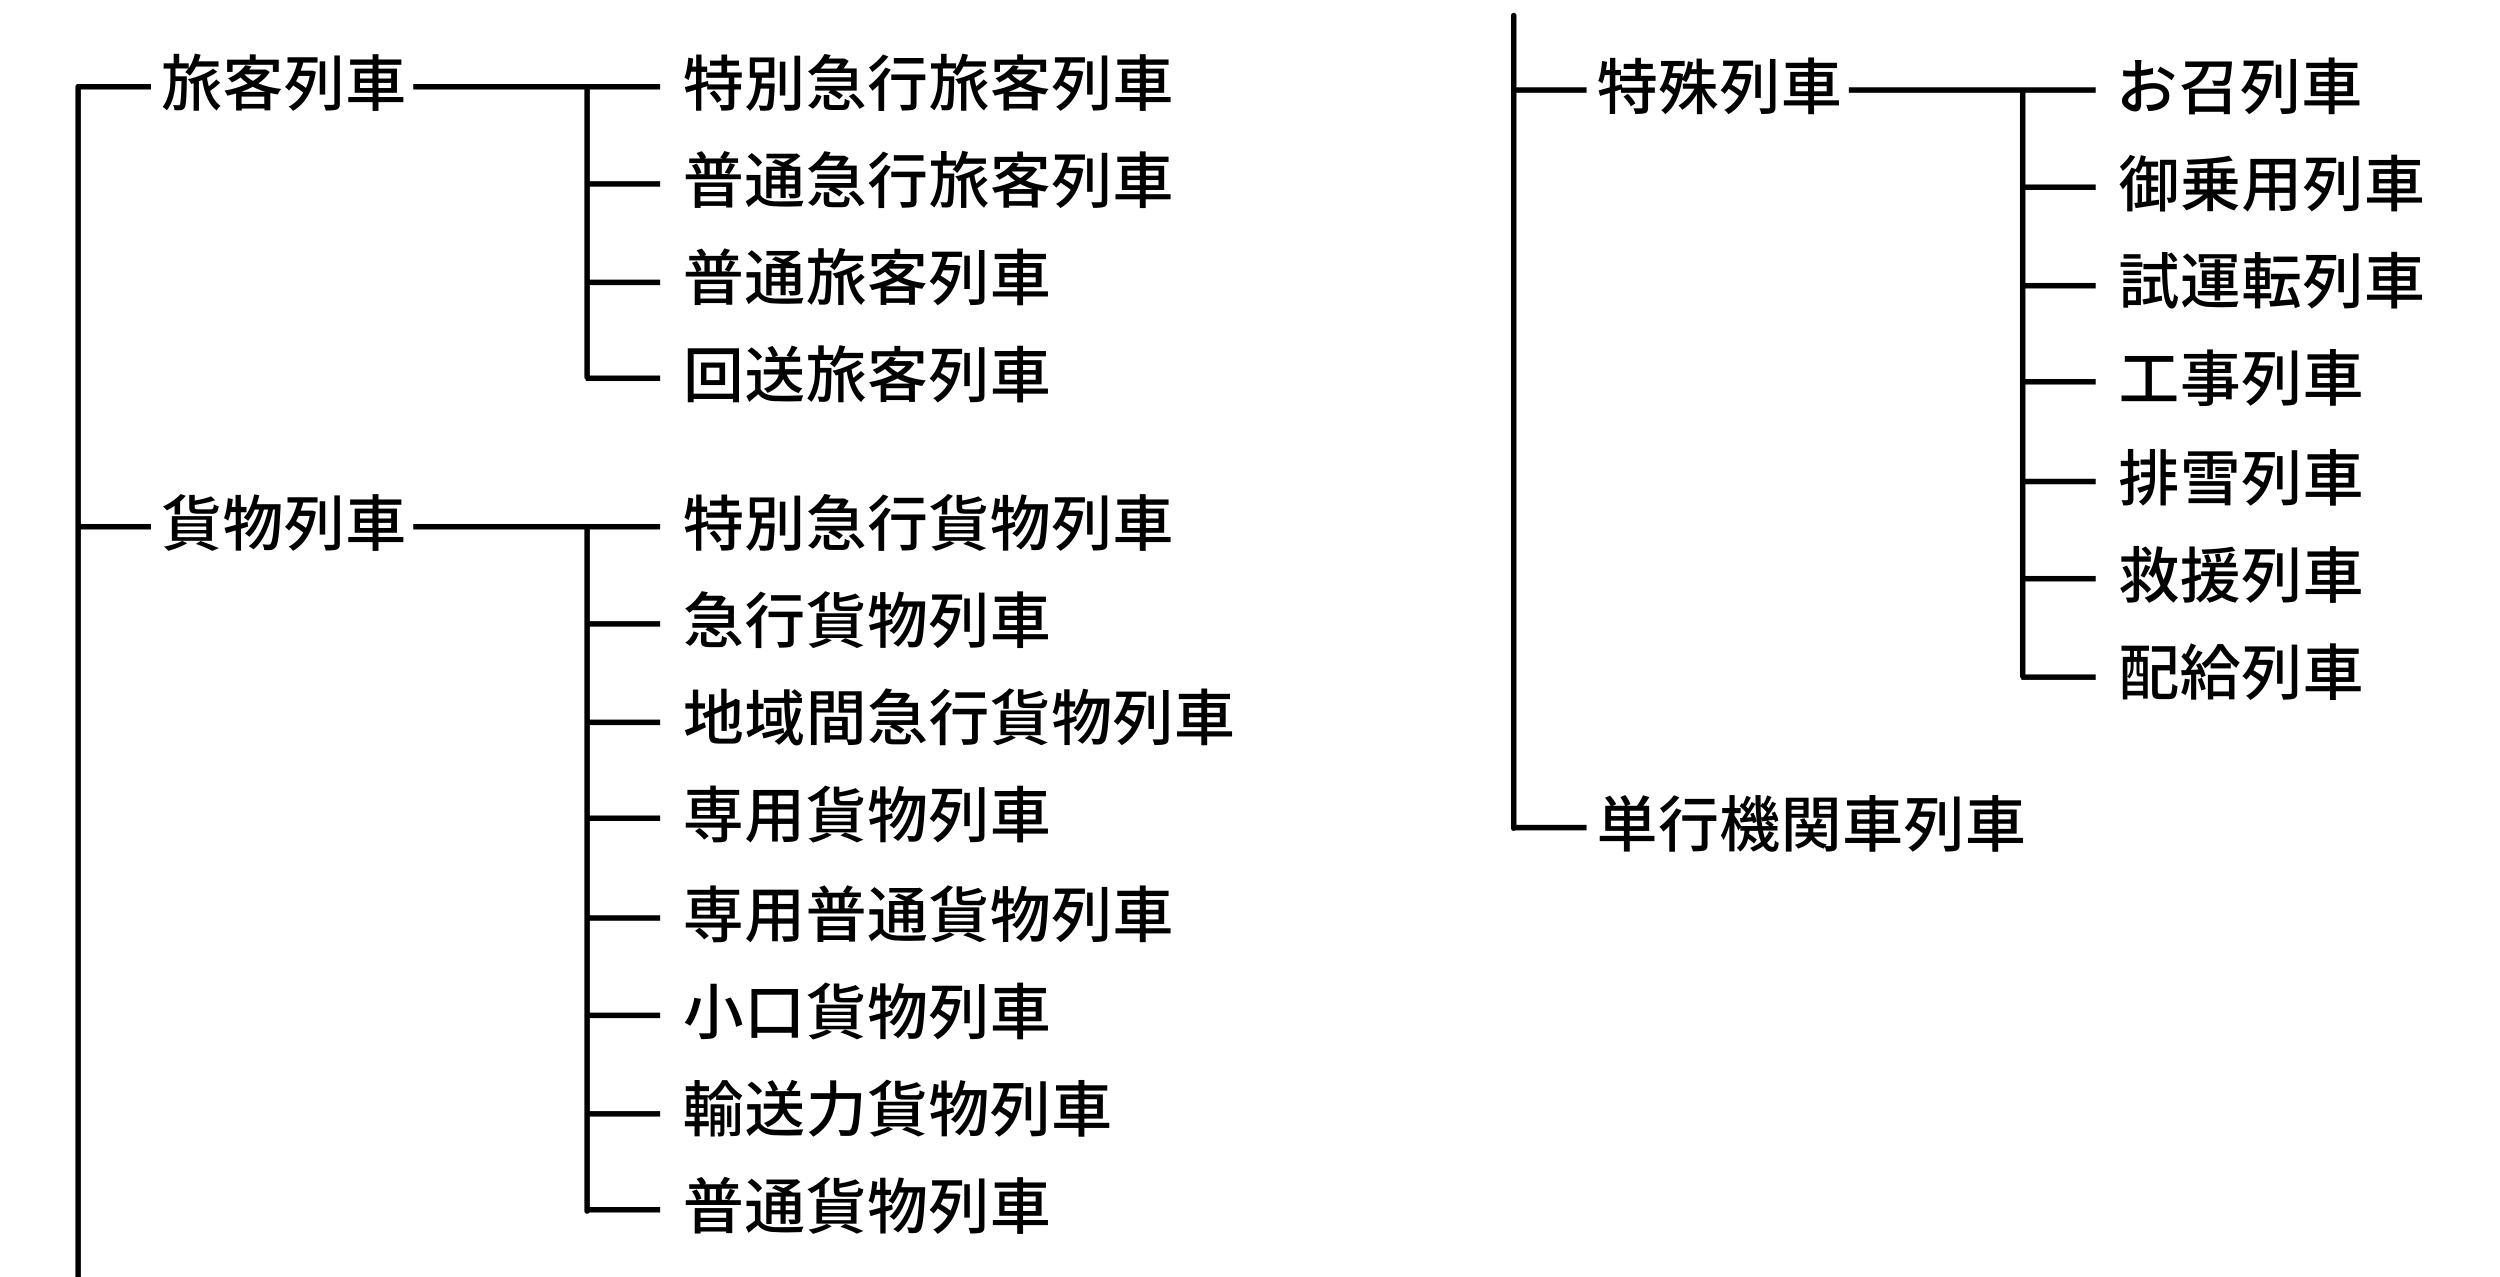<?xml version="1.0" encoding="UTF-8"?><svg id="a" xmlns="http://www.w3.org/2000/svg" viewBox="0 0 1366 698"><defs><style>.b{stroke-linecap:round;}.b,.c{fill:none;stroke:#000;stroke-miterlimit:10;stroke-width:3px;}</style></defs><path d="M95.9,41.7h6.2c0,.6,0,1,0,1.3-.1,5.8-.2,9.7-.4,11.9s-.4,3.6-.9,4.1c-.5.7-1.1,1.1-2,1.2-.7.1-1.9.1-3.5,0,0-1.1-.3-2-.8-2.8.8,0,1.7.1,2.8.1s.8-.2,1-.5c.4-.7.7-4.9.9-12.7h-3.3c-.2,6.7-1.7,12-4.7,16-.6-.6-1.4-1.3-2.3-1.9,1.2-1.6,2.1-3.4,2.8-5.5s1.1-3.8,1.2-5.4c.2-1.5.2-3.3.2-5.2v-4.8h-3.7v-2.9h5.5v-5.2h3v5.2h5.2v2.7c1.5-2.2,2.7-4.9,3.4-8l3.1.6c-.3,1.2-.7,2.5-1.2,3.6h11v2.9h-12.3c-1,2-2.1,3.6-3.4,5-.9-.9-1.7-1.5-2.5-2,.7-.6,1.2-1.3,1.7-2h-7v3.8ZM118.1,43.3l2.2,1.9c-1.4,1.4-3.2,2.9-5.5,4.5,1.4,3.8,3.3,6.5,5.7,8.1-.9.8-1.6,1.6-2.1,2.6-3.9-2.9-6.6-8.4-7.9-16.7-.2.1-.8.3-1.8.7v16.1h-2.9v-15c-.6.2-1.1.3-1.3.4-.5-1-1.1-1.9-1.9-2.6,2.4-.5,5-1.3,7.6-2.4,2.7-1.1,4.7-2.2,6.2-3.4l2.3,1.7c-1.4,1.1-3.3,2.2-5.6,3.3.2,1.4.5,2.9,1,4.7,1.9-1.6,3.3-2.9,4.2-3.9Z"/><path d="M145.3,38l2.1,1.3c-1.4,2.3-3.5,4.4-6.2,6.3,3.7,1.5,7.9,2.5,12.5,3-.7.7-1.3,1.7-2,3-1-.1-2.3-.4-4-.8v9.5h-3.2v-1h-12.4v1.1h-3.1v-9.3c-1.5.4-3.1.8-4.8,1.2-.4-1.1-.9-2-1.5-2.8,4.7-.8,8.8-2.1,12.6-3.9-1.6-1.1-2.9-2.2-3.9-3.3-1.3,1-2.9,1.9-4.7,2.8-.2-.4-.5-.8-1-1.3-.4-.5-.8-.8-1.1-1,2.2-.9,4.1-2,5.7-3.3,1.6-1.3,2.9-2.6,3.8-3.9l3.3.7c-.4.5-.8,1.1-1.3,1.7h9.3ZM127.1,35.4v3.9h-3v-6.7h12.4v-2.9h3.2v2.9h12.6v6.7h-3.2v-3.9h-22ZM131.9,50.2h13.1c-2.6-.8-4.9-1.7-6.9-2.8-1.7,1-3.8,1.9-6.2,2.8ZM132,56.8h12.4v-4h-12.4v4ZM133.8,40.5l-.2.2c1.2,1.3,2.7,2.4,4.6,3.5,1.9-1.2,3.4-2.4,4.5-3.6h-8.9Z"/><path d="M157.1,34.2v-2.9h16.4v2.9h-7.8c-.3,1.3-.8,2.8-1.4,4.4h6.4c0,0,1.9.6,1.9.6-1.7,10.4-5.8,17.5-12.5,21.4-.8-1.1-1.6-1.9-2.4-2.3,3.3-1.7,6-4.3,8-7.7-1.2-1-3-2.3-5.5-3.9-.8,1.1-1.5,2-2.3,2.8-.5-.6-1.2-1.3-2.2-2,1.6-1.5,2.9-3.4,4.1-5.8,1.1-2.4,2-4.8,2.7-7.5h-5.4ZM169.2,41.5h-6c-.4.9-.9,1.9-1.4,2.9,2.2,1.3,4,2.5,5.4,3.6.9-2,1.6-4.2,2-6.5ZM177.7,33.5v18.2h-3v-18.2h3ZM182.6,30.3h3.1v26.3c0,.9-.1,1.7-.4,2.1-.2.5-.7.9-1.2,1.1-1,.4-3,.6-6.1.6-.2-1.1-.6-2.1-1-3.1,2.3,0,4,0,4.8,0,.6,0,.9-.3.9-.8v-26.3Z"/><path d="M220.4,53v2.8h-13.6v4.8h-3.2v-4.8h-13.3v-2.8h13.3v-2.3h-9.8v-13.2h9.8v-2.1h-12.3v-2.9h12.3v-2.9h3.2v2.9h12.5v2.9h-12.5v2.1h10.1v13.2h-10.1v2.3h13.6ZM196.7,40.1v2.8h6.8v-2.8h-6.8ZM196.7,48.1h6.8v-2.8h-6.8v2.8ZM213.7,40.1h-6.9v2.8h6.9v-2.8ZM213.7,48.1v-2.8h-6.9v2.8h6.9Z"/><line class="c" x1="42" y1="47.4" x2="82.5" y2="47.4"/><line class="b" x1="42.7" y1="47.4" x2="42.7" y2="697.5"/><path d="M405.1,42.4h-3.9v3.6h3.7v2.9h-3.7v8c0,.9-.1,1.5-.3,2-.2.5-.6.9-1.2,1.1-.9.3-2.8.5-5.5.5-.1-1-.5-2-1-3.1,2,0,3.4,0,4.2,0,.5,0,.7-.2.7-.6v-7.9h-11.7v-1.8l-3.2,1v12.4h-2.9v-11.5c-.6.2-1.5.4-2.7.8-1.2.4-2,.6-2.6.8l-.8-3c.7-.2,2.7-.7,6.1-1.7v-6.7h-2.7c-.4,1.8-.9,3.4-1.4,4.6-.5-.4-1.2-.9-2.2-1.4,1-2.4,1.7-6,2.1-10.9l2.7.5c-.2,2-.4,3.5-.6,4.4h2.2v-6.6h2.9v6.6h3.1v2.9h-3.1v5.9l3.5-1,.3,1.9h11.1v-3.6h-12.3v-2.9h8.3v-3.7h-6.3v-2.8h6.3v-3.3h3.1v3.3h6.5v2.8h-6.5v3.7h8v2.9ZM387.9,50.8l2.3-1.4c1.9,1.8,3.2,3.5,4.1,5.2l-2.5,1.6c-.3-.7-.9-1.6-1.7-2.6-.8-1-1.5-1.9-2.3-2.7Z"/><path d="M416,45.6h7.3c0,.6,0,1,0,1.3-.2,4.2-.4,7.2-.6,9s-.5,2.9-1,3.4c-.5.6-1.2,1-2.3,1.1-.8.1-2.2.2-4.1,0,0-1-.4-2-.9-2.8,1,.1,2.2.2,3.6.2s.9-.1,1.1-.4c.5-.6.9-3.6,1.2-9h-4.7c-.9,5.6-2.9,9.7-5.9,12.2-.6-1-1.3-1.7-2.1-2.2,1.1-.9,2-1.9,2.7-3.1.7-1.2,1.3-2.6,1.7-4.1.4-1.5.6-2.9.8-4.2.2-1.3.3-2.8.4-4.5h-3.5v-11.1h13.4v11.1h-6.8c0,1.4-.2,2.5-.3,3.2ZM412.5,34v5.6h7.5v-5.6h-7.5ZM429.1,33.7v18.5h-3v-18.5h3ZM434.1,30.4h3.1v26.2c0,1-.1,1.7-.4,2.2-.3.5-.7.9-1.3,1.2-1,.4-3.2.6-6.3.5-.2-1-.6-2.1-1.1-3.2,1,0,2.7,0,5.1,0,.6,0,.9-.3.9-.9v-26.2Z"/><path d="M444.1,59.4l-2.6-1.8c2.1-1.2,3.7-3.3,4.6-6.1l2.8,1c-1.1,3.3-2.7,5.6-4.8,6.9ZM446,40v-.4c-.8.7-1.6,1.2-2.3,1.7-.6-.9-1.3-1.6-2.2-2.3,2.1-1.2,3.8-2.7,5.4-4.4,1.5-1.7,2.7-3.4,3.6-5.1l3.4.6c-.5.9-.9,1.6-1.1,1.9h8.7c0,0,2.2,1.3,2.2,1.3-.7,1.3-1.6,2.6-2.8,4.1h7.2v12.1h-11.6c1.9,1,3.2,1.8,4.1,2.6l-2.1,2.2c-.6-.6-1.4-1.2-2.5-1.9-1.1-.7-2.2-1.3-3.4-1.8l1-1.1h-8.2v-2.6h19.6v-2.3h-18.5v-2.4h18.5v-2.3h-18.9ZM459.2,34.7h-8.4c-.7.9-1.6,1.9-2.5,2.8h8.8c.9-1.2,1.6-2.2,2-2.8ZM455.1,57.4h4.9c.6,0,1-.2,1.2-.6.2-.4.3-1.4.4-2.9.7.5,1.6.9,2.7,1.1-.2,2-.5,3.4-1.1,4.1-.6.7-1.5,1-3,1h-5.6c-1.8,0-3-.3-3.6-.8-.6-.5-.9-1.5-.9-2.9v-4.5h3v4.5c0,.4.1.7.3.8.2.1.7.2,1.5.2ZM463.7,52.6l2.6-1.5c1.2,1,2.3,2.1,3.5,3.4s2,2.4,2.6,3.4l-2.8,1.6c-.5-1-1.3-2.1-2.4-3.4-1.1-1.3-2.2-2.5-3.4-3.5Z"/><path d="M483.8,36.9l2.9,1.1c-1.1,1.8-2.3,3.5-3.6,5.1v17.5h-3.1v-14c-1,1-2.1,2-3.3,3-.6-1-1.3-1.9-2.1-2.7,1.7-1.2,3.5-2.8,5.1-4.6,1.7-1.8,3-3.6,4.2-5.5ZM482.4,29.7l3,1.2c-1.1,1.5-2.5,3-4.1,4.5s-3.2,2.8-4.7,4c-.5-.9-1-1.8-1.8-2.5,1.4-.9,2.8-2,4.3-3.4,1.4-1.3,2.5-2.6,3.4-3.8ZM505.6,40.8v3h-4.8v12.9c0,.9-.1,1.6-.4,2.1-.2.5-.7.8-1.3,1.1-.9.3-3,.5-6.3.5-.1-.9-.5-1.9-1-3.1,2.4,0,4.1,0,5,0,.5,0,.8-.2.8-.7v-12.9h-10.6v-3h18.6ZM504.6,31.7v3h-16.2v-3h16.2Z"/><path d="M515.2,41.7h6.2c0,.6,0,1,0,1.3-.1,5.8-.2,9.7-.4,11.9s-.4,3.6-.9,4.1c-.5.7-1.1,1.1-2,1.2-.7.1-1.9.1-3.5,0,0-1.1-.3-2-.8-2.8.8,0,1.7.1,2.8.1s.8-.2,1-.5c.4-.7.7-4.9.9-12.7h-3.3c-.2,6.7-1.7,12-4.7,16-.6-.6-1.4-1.3-2.3-1.9,1.2-1.6,2.1-3.4,2.8-5.5s1.1-3.8,1.2-5.4c.2-1.5.2-3.3.2-5.2v-4.8h-3.7v-2.9h5.5v-5.2h3v5.2h5.2v2.7c1.5-2.2,2.7-4.9,3.4-8l3.1.6c-.3,1.2-.7,2.5-1.2,3.6h11v2.9h-12.3c-1,2-2.1,3.6-3.4,5-.9-.9-1.7-1.5-2.5-2,.7-.6,1.2-1.3,1.7-2h-7v3.8ZM537.4,43.3l2.2,1.9c-1.4,1.4-3.2,2.9-5.5,4.5,1.4,3.8,3.3,6.5,5.7,8.1-.9.8-1.6,1.6-2.1,2.6-3.9-2.9-6.6-8.4-7.9-16.7-.2.1-.8.3-1.8.7v16.1h-2.9v-15c-.6.2-1.1.3-1.3.4-.5-1-1.1-1.9-1.9-2.6,2.4-.5,5-1.3,7.6-2.4,2.7-1.1,4.7-2.2,6.2-3.4l2.3,1.7c-1.4,1.1-3.3,2.2-5.6,3.3.2,1.4.5,2.9,1,4.7,1.9-1.6,3.3-2.9,4.2-3.9Z"/><path d="M564.6,38l2.1,1.3c-1.4,2.3-3.5,4.4-6.2,6.3,3.7,1.5,7.9,2.5,12.5,3-.7.7-1.3,1.7-2,3-1-.1-2.3-.4-4-.8v9.5h-3.2v-1h-12.4v1.1h-3.1v-9.3c-1.5.4-3.1.8-4.8,1.2-.4-1.1-.9-2-1.5-2.8,4.7-.8,8.8-2.1,12.6-3.9-1.6-1.1-2.9-2.2-3.9-3.3-1.3,1-2.9,1.9-4.7,2.8-.2-.4-.5-.8-1-1.3-.4-.5-.8-.8-1.1-1,2.2-.9,4.1-2,5.7-3.3,1.6-1.3,2.9-2.6,3.8-3.9l3.3.7c-.4.5-.8,1.1-1.3,1.7h9.3ZM546.4,35.4v3.9h-3v-6.7h12.4v-2.9h3.2v2.9h12.6v6.7h-3.2v-3.9h-22ZM551.2,50.2h13.1c-2.6-.8-4.9-1.7-6.9-2.8-1.7,1-3.8,1.9-6.2,2.8ZM551.3,56.8h12.4v-4h-12.4v4ZM553.1,40.5l-.2.2c1.2,1.3,2.7,2.4,4.6,3.5,1.9-1.2,3.4-2.4,4.5-3.6h-8.9Z"/><path d="M576.4,34.2v-2.9h16.4v2.9h-7.8c-.3,1.3-.8,2.8-1.4,4.4h6.4c0,0,1.9.6,1.9.6-1.7,10.4-5.8,17.5-12.5,21.4-.8-1.1-1.6-1.9-2.4-2.3,3.3-1.7,6-4.3,8-7.7-1.2-1-3-2.3-5.5-3.9-.8,1.1-1.5,2-2.3,2.8-.5-.6-1.2-1.3-2.2-2,1.6-1.5,2.9-3.4,4.1-5.8,1.1-2.4,2-4.8,2.7-7.5h-5.4ZM588.4,41.5h-6c-.4.9-.9,1.9-1.4,2.9,2.2,1.3,4,2.5,5.4,3.6.9-2,1.6-4.2,2-6.5ZM597,33.5v18.2h-3v-18.2h3ZM601.9,30.3h3.1v26.3c0,.9-.1,1.7-.4,2.1-.2.5-.7.9-1.2,1.1-1,.4-3,.6-6.1.6-.2-1.1-.6-2.1-1-3.1,2.3,0,4,0,4.8,0,.6,0,.9-.3.9-.8v-26.3Z"/><path d="M639.6,53v2.8h-13.6v4.8h-3.2v-4.8h-13.3v-2.8h13.3v-2.3h-9.8v-13.2h9.8v-2.1h-12.3v-2.9h12.3v-2.9h3.2v2.9h12.5v2.9h-12.5v2.1h10.1v13.2h-10.1v2.3h13.6ZM616,40.1v2.8h6.8v-2.8h-6.8ZM616,48.1h6.8v-2.8h-6.8v2.8ZM633,40.1h-6.9v2.8h6.9v-2.8ZM633,48.1v-2.8h-6.9v2.8h6.9Z"/><line class="c" x1="225.8" y1="47.4" x2="360.7" y2="47.4"/><line class="b" x1="320.8" y1="48.1" x2="320.8" y2="206.1"/><path d="M398.3,95.3h6.5v2.6h-30.1v-2.6h5.8c-.5-1.6-1.3-3.3-2.4-4.9l2.6-1c1.2,1.6,2.1,3.3,2.6,5l-2,.8h3.6v-6.1h-8.3v-2.5h6c-.5-1-1.1-2-2-3l2.8-1c1.2,1.2,2,2.3,2.4,3.5l-1,.5h10.1l-1.4-.5c1-1.3,1.8-2.5,2.3-3.6l3.1.9c-1,1.5-1.7,2.5-2.2,3.1h6.6v2.5h-8.9v6.1h3.9l-2.3-.8c1.1-1.6,2-3.4,2.8-5.2l2.9.9c-1.4,2.4-2.4,4.2-3.1,5.1ZM379.6,113.6v-13.9h20.5v13.7h-3.3v-.9h-14v1.1h-3.1ZM396.8,102.1h-14v2.8h14v-2.8ZM382.7,110h14v-2.8h-14v2.8ZM387.8,89.3v6.1h3.4v-6.1h-3.4Z"/><path d="M415.5,95.8v10.7c1.3,2.2,3.9,3.3,7.8,3.5,1.9,0,4.4.1,7.7,0,3.3,0,5.9-.1,8-.3-.5,1.1-.8,2.1-1,3-5.2.2-10.2.3-14.8,0-2.1,0-3.9-.4-5.4-1-1.5-.6-2.7-1.5-3.7-2.8-1.8,1.6-3.5,2.9-5.1,4.2l-1.5-3.1c1.8-1.1,3.5-2.3,5-3.5v-8h-4.6v-2.9h7.6ZM416.4,88.8l-2.3,2.3c-.5-.8-1.3-1.7-2.4-2.8-1.1-1.1-2.1-2-3.2-2.7l2.2-2c2.6,1.9,4.6,3.6,5.7,5.2ZM421.6,103v5.3h-2.9v-17.2h8.6c-1.9-.9-3.7-1.7-5.5-2.4l2-1.7c1.1.4,2.6,1,4.3,1.7,1.3-.7,2.6-1.4,3.7-2.2h-13v-2.5h15.9l.7-.2,1.9,1.5c-1.9,1.7-4,3.2-6.4,4.6.7.3,1.5.7,2.3,1.2h4.1v14.3c0,.7,0,1.3-.2,1.7-.2.4-.5.7-1,.9-.7.3-2.2.4-4.5.4,0-.7-.4-1.6-.9-2.5.5,0,1.5,0,3.1,0s.5-.2.5-.5v-2.4h-5v5.2h-2.8v-5.2h-4.8ZM426.5,93.4h-4.8v2.5h4.8v-2.5ZM421.6,100.7h4.8v-2.5h-4.8v2.5ZM434.3,95.9v-2.5h-5v2.5h5ZM429.3,100.7h5v-2.5h-5v2.5Z"/><path d="M444.1,112.5l-2.6-1.8c2.1-1.2,3.7-3.3,4.6-6.1l2.8,1c-1.1,3.3-2.7,5.6-4.8,6.9ZM446,93.1v-.4c-.8.7-1.6,1.2-2.3,1.7-.6-.9-1.3-1.6-2.2-2.3,2.1-1.2,3.8-2.7,5.4-4.4,1.5-1.7,2.7-3.4,3.6-5.1l3.4.6c-.5.9-.9,1.6-1.1,1.9h8.7c0,0,2.2,1.3,2.2,1.3-.7,1.3-1.6,2.6-2.8,4.1h7.2v12.1h-11.6c1.9,1,3.2,1.8,4.1,2.6l-2.1,2.2c-.6-.6-1.4-1.2-2.5-1.9-1.1-.7-2.2-1.3-3.4-1.8l1-1.1h-8.2v-2.6h19.6v-2.3h-18.5v-2.4h18.5v-2.3h-18.9ZM459.2,87.8h-8.4c-.7.9-1.6,1.9-2.5,2.8h8.8c.9-1.2,1.6-2.2,2-2.8ZM455.1,110.5h4.9c.6,0,1-.2,1.2-.6.2-.4.3-1.4.4-2.9.7.5,1.6.9,2.7,1.1-.2,2-.5,3.4-1.1,4.1-.6.7-1.5,1-3,1h-5.6c-1.8,0-3-.3-3.6-.8-.6-.5-.9-1.5-.9-2.9v-4.5h3v4.5c0,.4.1.7.3.8.2.1.7.2,1.5.2ZM463.7,105.7l2.6-1.5c1.2,1,2.3,2.1,3.5,3.4s2,2.4,2.6,3.4l-2.8,1.6c-.5-1-1.3-2.1-2.4-3.4-1.1-1.3-2.2-2.5-3.4-3.5Z"/><path d="M483.8,90l2.9,1.1c-1.1,1.8-2.3,3.5-3.6,5.1v17.5h-3.1v-14c-1,1-2.1,2-3.3,3-.6-1-1.3-1.9-2.1-2.7,1.7-1.2,3.5-2.8,5.1-4.6,1.7-1.8,3-3.6,4.2-5.5ZM482.4,82.8l3,1.2c-1.1,1.5-2.5,3-4.1,4.5s-3.2,2.8-4.7,4c-.5-.9-1-1.8-1.8-2.5,1.4-.9,2.8-2,4.3-3.4,1.4-1.3,2.5-2.6,3.4-3.8ZM505.6,93.9v3h-4.8v12.9c0,.9-.1,1.6-.4,2.1-.2.5-.7.8-1.3,1.1-.9.3-3,.5-6.3.5-.1-.9-.5-1.9-1-3.1,2.4,0,4.1,0,5,0,.5,0,.8-.2.8-.7v-12.9h-10.6v-3h18.6ZM504.6,84.8v3h-16.2v-3h16.2Z"/><path d="M515.2,94.8h6.2c0,.6,0,1,0,1.3-.1,5.8-.2,9.7-.4,11.9s-.4,3.6-.9,4.1c-.5.7-1.1,1.1-2,1.2-.7.1-1.9.1-3.5,0,0-1.1-.3-2-.8-2.8.8,0,1.7.1,2.8.1s.8-.2,1-.5c.4-.7.7-4.9.9-12.7h-3.3c-.2,6.7-1.7,12-4.7,16-.6-.6-1.4-1.3-2.3-1.9,1.2-1.6,2.1-3.4,2.8-5.5s1.1-3.8,1.2-5.4c.2-1.5.2-3.3.2-5.2v-4.8h-3.7v-2.9h5.5v-5.2h3v5.2h5.2v2.7c1.5-2.2,2.7-4.9,3.4-8l3.1.6c-.3,1.2-.7,2.5-1.2,3.6h11v2.9h-12.3c-1,2-2.1,3.6-3.4,5-.9-.9-1.7-1.5-2.5-2,.7-.6,1.2-1.3,1.7-2h-7v3.8ZM537.4,96.4l2.2,1.9c-1.4,1.4-3.2,2.9-5.5,4.5,1.4,3.8,3.3,6.5,5.7,8.1-.9.8-1.6,1.6-2.1,2.6-3.9-2.9-6.6-8.4-7.9-16.7-.2.1-.8.3-1.8.7v16.1h-2.9v-15c-.6.2-1.1.3-1.3.4-.5-1-1.1-1.9-1.9-2.6,2.4-.5,5-1.3,7.6-2.4,2.7-1.1,4.7-2.2,6.2-3.4l2.3,1.7c-1.4,1.1-3.3,2.2-5.6,3.3.2,1.4.5,2.9,1,4.7,1.9-1.6,3.3-2.9,4.2-3.9Z"/><path d="M564.6,91.1l2.1,1.3c-1.4,2.3-3.5,4.4-6.2,6.3,3.7,1.5,7.9,2.5,12.5,3-.7.7-1.3,1.7-2,3-1-.1-2.3-.4-4-.8v9.5h-3.2v-1h-12.4v1.1h-3.1v-9.3c-1.5.4-3.1.8-4.8,1.2-.4-1.1-.9-2-1.5-2.8,4.7-.8,8.8-2.1,12.6-3.9-1.6-1.1-2.9-2.2-3.9-3.3-1.3,1-2.9,1.9-4.7,2.8-.2-.4-.5-.8-1-1.3-.4-.5-.8-.8-1.1-1,2.2-.9,4.1-2,5.7-3.3,1.6-1.3,2.9-2.6,3.8-3.9l3.3.7c-.4.5-.8,1.1-1.3,1.7h9.3ZM546.4,88.5v3.9h-3v-6.7h12.4v-2.9h3.2v2.9h12.6v6.7h-3.2v-3.9h-22ZM551.2,103.3h13.1c-2.6-.8-4.9-1.7-6.9-2.8-1.7,1-3.8,1.9-6.2,2.8ZM551.3,109.9h12.4v-4h-12.4v4ZM553.1,93.6l-.2.2c1.2,1.3,2.7,2.4,4.6,3.5,1.9-1.2,3.4-2.4,4.5-3.6h-8.9Z"/><path d="M576.4,87.3v-2.9h16.4v2.9h-7.8c-.3,1.3-.8,2.8-1.4,4.4h6.4c0,0,1.9.6,1.9.6-1.7,10.4-5.8,17.5-12.5,21.4-.8-1.1-1.6-1.9-2.4-2.3,3.3-1.7,6-4.3,8-7.7-1.2-1-3-2.3-5.5-3.9-.8,1.1-1.5,2-2.3,2.8-.5-.6-1.2-1.3-2.2-2,1.6-1.5,2.9-3.4,4.1-5.8,1.1-2.4,2-4.8,2.7-7.5h-5.4ZM588.4,94.6h-6c-.4.9-.9,1.9-1.4,2.9,2.2,1.3,4,2.5,5.4,3.6.9-2,1.6-4.2,2-6.5ZM597,86.6v18.2h-3v-18.2h3ZM601.9,83.5h3.1v26.3c0,.9-.1,1.7-.4,2.1-.2.5-.7.9-1.2,1.1-1,.4-3,.6-6.1.6-.2-1.1-.6-2.1-1-3.1,2.3,0,4,0,4.8,0,.6,0,.9-.3.9-.8v-26.3Z"/><path d="M639.6,106.1v2.8h-13.6v4.8h-3.2v-4.8h-13.3v-2.8h13.3v-2.3h-9.8v-13.2h9.8v-2.1h-12.3v-2.9h12.3v-2.9h3.2v2.9h12.5v2.9h-12.5v2.1h10.1v13.2h-10.1v2.3h13.6ZM616,93.2v2.8h6.8v-2.8h-6.8ZM616,101.2h6.8v-2.8h-6.8v2.8ZM633,93.2h-6.9v2.8h6.9v-2.8ZM633,101.2v-2.8h-6.9v2.8h6.9Z"/><line class="c" x1="320.1" y1="100.5" x2="360.7" y2="100.5"/><path d="M398.3,148.5h6.5v2.6h-30.1v-2.6h5.8c-.5-1.6-1.3-3.3-2.4-4.9l2.6-1c1.2,1.6,2.1,3.3,2.6,5l-2,.8h3.6v-6.1h-8.3v-2.5h6c-.5-1-1.1-2-2-3l2.8-1c1.2,1.2,2,2.3,2.4,3.5l-1,.5h10.1l-1.4-.5c1-1.3,1.8-2.5,2.3-3.6l3.1.9c-1,1.5-1.7,2.5-2.2,3.1h6.6v2.5h-8.9v6.1h3.9l-2.3-.8c1.1-1.6,2-3.4,2.8-5.2l2.9.9c-1.4,2.4-2.4,4.2-3.1,5.1ZM379.6,166.7v-13.9h20.5v13.7h-3.3v-.9h-14v1.1h-3.1ZM396.8,155.2h-14v2.8h14v-2.8ZM382.7,163.1h14v-2.8h-14v2.8ZM387.8,142.4v6.1h3.4v-6.1h-3.4Z"/><path d="M415.5,148.9v10.7c1.3,2.2,3.9,3.3,7.8,3.5,1.9,0,4.4.1,7.7,0,3.3,0,5.9-.1,8-.3-.5,1.1-.8,2.1-1,3-5.2.2-10.2.3-14.8,0-2.1,0-3.9-.4-5.4-1-1.5-.6-2.7-1.5-3.7-2.8-1.8,1.6-3.5,2.9-5.1,4.2l-1.5-3.1c1.8-1.1,3.5-2.3,5-3.5v-8h-4.6v-2.9h7.6ZM416.4,141.9l-2.3,2.3c-.5-.8-1.3-1.7-2.4-2.8-1.1-1.1-2.1-2-3.2-2.7l2.2-2c2.6,1.9,4.6,3.6,5.7,5.2ZM421.6,156.1v5.3h-2.9v-17.2h8.6c-1.9-.9-3.7-1.7-5.5-2.4l2-1.7c1.1.4,2.6,1,4.3,1.7,1.3-.7,2.6-1.4,3.7-2.2h-13v-2.5h15.9l.7-.2,1.9,1.5c-1.9,1.7-4,3.2-6.4,4.6.7.3,1.5.7,2.3,1.2h4.1v14.3c0,.7,0,1.3-.2,1.7-.2.4-.5.7-1,.9-.7.3-2.2.4-4.5.4,0-.7-.4-1.6-.9-2.5.5,0,1.5,0,3.1,0s.5-.2.5-.5v-2.4h-5v5.2h-2.8v-5.2h-4.8ZM426.5,146.6h-4.8v2.5h4.8v-2.5ZM421.6,153.8h4.8v-2.5h-4.8v2.5ZM434.3,149v-2.5h-5v2.5h5ZM429.3,153.8h5v-2.5h-5v2.5Z"/><path d="M448.1,147.9h6.2c0,.6,0,1,0,1.3-.1,5.8-.2,9.7-.4,11.9s-.4,3.6-.9,4.1c-.5.7-1.1,1.1-2,1.2-.7.1-1.9.1-3.5,0,0-1.1-.3-2-.8-2.8.8,0,1.7.1,2.8.1s.8-.2,1-.5c.4-.7.7-4.9.9-12.7h-3.3c-.2,6.7-1.7,12-4.7,16-.6-.6-1.4-1.3-2.3-1.9,1.2-1.6,2.1-3.4,2.8-5.5s1.1-3.8,1.2-5.4c.2-1.5.2-3.3.2-5.2v-4.8h-3.7v-2.9h5.5v-5.2h3v5.2h5.2v2.7c1.5-2.2,2.7-4.9,3.4-8l3.1.6c-.3,1.2-.7,2.5-1.2,3.6h11v2.9h-12.3c-1,2-2.1,3.6-3.4,5-.9-.9-1.7-1.5-2.5-2,.7-.6,1.2-1.3,1.7-2h-7v3.8ZM470.3,149.5l2.2,1.9c-1.4,1.4-3.2,2.9-5.5,4.5,1.4,3.8,3.3,6.5,5.7,8.1-.9.8-1.6,1.6-2.1,2.6-3.9-2.9-6.6-8.4-7.9-16.7-.2.1-.8.3-1.8.7v16.1h-2.9v-15c-.6.2-1.1.3-1.3.4-.5-1-1.1-1.9-1.9-2.6,2.4-.5,5-1.3,7.6-2.4,2.7-1.1,4.7-2.2,6.2-3.4l2.3,1.7c-1.4,1.1-3.3,2.2-5.6,3.3.2,1.4.5,2.9,1,4.7,1.9-1.6,3.3-2.9,4.2-3.9Z"/><path d="M497.5,144.2l2.1,1.3c-1.4,2.3-3.5,4.4-6.2,6.3,3.7,1.5,7.9,2.5,12.5,3-.7.7-1.3,1.7-2,3-1-.1-2.3-.4-4-.8v9.5h-3.2v-1h-12.4v1.1h-3.1v-9.3c-1.5.4-3.1.8-4.8,1.2-.4-1.1-.9-2-1.5-2.8,4.7-.8,8.8-2.1,12.6-3.9-1.6-1.1-2.9-2.2-3.9-3.3-1.3,1-2.9,1.9-4.7,2.8-.2-.4-.5-.8-1-1.3-.4-.5-.8-.8-1.1-1,2.2-.9,4.1-2,5.7-3.3,1.6-1.3,2.9-2.6,3.8-3.9l3.3.7c-.4.5-.8,1.1-1.3,1.7h9.3ZM479.3,141.6v3.9h-3v-6.7h12.4v-2.9h3.2v2.9h12.6v6.7h-3.2v-3.9h-22ZM484.1,156.4h13.1c-2.6-.8-4.9-1.7-6.9-2.8-1.7,1-3.8,1.9-6.2,2.8ZM484.2,163h12.4v-4h-12.4v4ZM486,146.7l-.2.2c1.2,1.3,2.7,2.4,4.6,3.5,1.9-1.2,3.4-2.4,4.5-3.6h-8.9Z"/><path d="M509.3,140.4v-2.9h16.4v2.9h-7.8c-.3,1.3-.8,2.8-1.4,4.4h6.4c0,0,1.9.6,1.9.6-1.7,10.4-5.8,17.5-12.5,21.4-.8-1.1-1.6-1.9-2.4-2.3,3.3-1.7,6-4.3,8-7.7-1.2-1-3-2.3-5.5-3.9-.8,1.1-1.5,2-2.3,2.8-.5-.6-1.2-1.3-2.2-2,1.6-1.5,2.9-3.4,4.1-5.8,1.1-2.4,2-4.8,2.7-7.5h-5.4ZM521.4,147.7h-6c-.4.9-.9,1.9-1.4,2.9,2.2,1.3,4,2.5,5.4,3.6.9-2,1.6-4.2,2-6.5ZM529.9,139.7v18.2h-3v-18.2h3ZM534.8,136.6h3.1v26.3c0,.9-.1,1.7-.4,2.1-.2.5-.7.9-1.2,1.1-1,.4-3,.6-6.1.6-.2-1.1-.6-2.1-1-3.1,2.3,0,4,0,4.8,0,.6,0,.9-.3.9-.8v-26.3Z"/><path d="M572.6,159.2v2.8h-13.6v4.8h-3.2v-4.8h-13.3v-2.8h13.3v-2.3h-9.8v-13.2h9.8v-2.1h-12.3v-2.9h12.3v-2.9h3.2v2.9h12.5v2.9h-12.5v2.1h10.1v13.2h-10.1v2.3h13.6ZM548.9,146.3v2.8h6.8v-2.8h-6.8ZM548.9,154.3h6.8v-2.8h-6.8v2.8ZM565.9,146.3h-6.9v2.8h6.9v-2.8ZM565.9,154.3v-2.8h-6.9v2.8h6.9Z"/><line class="c" x1="320.1" y1="154.3" x2="360.7" y2="154.3"/><path d="M375.8,190.3h28v29.5h-3.3v-1.8h-21.5v1.8h-3.2v-29.5ZM379,215.1h21.5v-21.6h-21.5v21.6ZM383,198.1h13.2v12.3h-13.2v-12.3ZM393.1,207.7v-6.8h-7.1v6.8h7.1Z"/><path d="M415.6,202.1v10.6c1.4,2.2,4,3.4,7.9,3.5,5,.2,10.1,0,15.4-.2-.5,1.1-.9,2.2-1,3.2-5.3.2-10,.2-14.3,0-2.2,0-4-.4-5.5-1-1.5-.6-2.7-1.5-3.8-2.8-.8.7-2.5,2.1-4.9,4.2l-1.6-3.2c1.8-1.2,3.5-2.3,4.8-3.4v-7.9h-4.3v-2.9h7.4ZM416.5,194.9l-2.5,2.1c-.5-.8-1.3-1.7-2.4-2.7-1.1-1-2.1-1.9-3.2-2.6l2.3-1.9c1.1.8,2.2,1.6,3.3,2.6,1.1,1,1.9,1.8,2.4,2.6ZM438.3,204.7h-8.4c1.5,3.9,4.3,6.4,8.5,7.5-.7.6-1.4,1.5-2,2.6-3.9-1.3-6.7-3.9-8.5-7.7-1.4,3.2-4.2,5.7-8.5,7.6-.2-.3-.5-.7-.9-1.2-.4-.4-.8-.8-1.1-1.1,4.6-1.8,7.3-4.4,8.1-7.8h-8.2v-2.8h8.5v-4h-7.5v-2.8h3.8c-.5-1.5-1.4-3.2-2.7-4.9l2.7-1.1c1.5,1.9,2.5,3.6,3,5.2l-1.8.8h8.3l-1.9-.7c1.3-1.8,2.2-3.6,2.9-5.5l3.2,1c-1.4,2.4-2.6,4.1-3.4,5.1h4.8v2.8h-8.3v4h9.3v2.8Z"/><path d="M448.1,201h6.2c0,.6,0,1,0,1.3-.1,5.8-.2,9.7-.4,11.9s-.4,3.6-.9,4.1c-.5.7-1.1,1.1-2,1.2-.7.1-1.9.1-3.5,0,0-1.1-.3-2-.8-2.8.8,0,1.7.1,2.8.1s.8-.2,1-.5c.4-.7.7-4.9.9-12.7h-3.3c-.2,6.7-1.7,12-4.7,16-.6-.6-1.4-1.3-2.3-1.9,1.2-1.6,2.1-3.4,2.8-5.5s1.1-3.8,1.2-5.4c.2-1.5.2-3.3.2-5.2v-4.8h-3.7v-2.9h5.5v-5.2h3v5.2h5.2v2.7c1.5-2.2,2.7-4.9,3.4-8l3.1.6c-.3,1.2-.7,2.5-1.2,3.6h11v2.9h-12.3c-1,2-2.1,3.6-3.4,5-.9-.9-1.7-1.5-2.5-2,.7-.6,1.2-1.3,1.7-2h-7v3.8ZM470.3,202.6l2.2,1.9c-1.4,1.4-3.2,2.9-5.5,4.5,1.4,3.8,3.3,6.5,5.7,8.1-.9.8-1.6,1.6-2.1,2.6-3.9-2.9-6.6-8.4-7.9-16.7-.2.1-.8.3-1.8.7v16.1h-2.9v-15c-.6.2-1.1.3-1.3.4-.5-1-1.1-1.9-1.9-2.6,2.4-.5,5-1.3,7.6-2.4,2.7-1.1,4.7-2.2,6.2-3.4l2.3,1.7c-1.4,1.1-3.3,2.2-5.6,3.3.2,1.4.5,2.9,1,4.7,1.9-1.6,3.3-2.9,4.2-3.9Z"/><path d="M497.5,197.3l2.1,1.3c-1.4,2.3-3.5,4.4-6.2,6.3,3.7,1.5,7.9,2.5,12.5,3-.7.7-1.3,1.7-2,3-1-.1-2.3-.4-4-.8v9.5h-3.2v-1h-12.4v1.1h-3.1v-9.3c-1.5.4-3.1.8-4.8,1.2-.4-1.1-.9-2-1.5-2.8,4.7-.8,8.8-2.1,12.6-3.9-1.6-1.1-2.9-2.2-3.9-3.3-1.3,1-2.9,1.9-4.7,2.8-.2-.4-.5-.8-1-1.3-.4-.5-.8-.8-1.1-1,2.2-.9,4.1-2,5.7-3.3,1.6-1.3,2.9-2.6,3.8-3.9l3.3.7c-.4.5-.8,1.1-1.3,1.7h9.3ZM479.3,194.7v3.9h-3v-6.7h12.4v-2.9h3.2v2.9h12.6v6.7h-3.2v-3.9h-22ZM484.1,209.6h13.1c-2.6-.8-4.9-1.7-6.9-2.8-1.7,1-3.8,1.9-6.2,2.8ZM484.2,216.1h12.4v-4h-12.4v4ZM486,199.8l-.2.2c1.2,1.3,2.7,2.4,4.6,3.5,1.9-1.2,3.4-2.4,4.5-3.6h-8.9Z"/><path d="M509.3,193.5v-2.9h16.4v2.9h-7.8c-.3,1.3-.8,2.8-1.4,4.4h6.4c0,0,1.9.6,1.9.6-1.7,10.4-5.8,17.5-12.5,21.4-.8-1.1-1.6-1.9-2.4-2.3,3.3-1.7,6-4.3,8-7.7-1.2-1-3-2.3-5.5-3.9-.8,1.1-1.5,2-2.3,2.8-.5-.6-1.2-1.3-2.2-2,1.6-1.5,2.9-3.4,4.1-5.8,1.1-2.4,2-4.8,2.7-7.5h-5.4ZM521.4,200.8h-6c-.4.9-.9,1.9-1.4,2.9,2.2,1.3,4,2.5,5.4,3.6.9-2,1.6-4.2,2-6.5ZM529.9,192.8v18.2h-3v-18.2h3ZM534.8,189.7h3.1v26.3c0,.9-.1,1.7-.4,2.1-.2.5-.7.9-1.2,1.1-1,.4-3,.6-6.1.6-.2-1.1-.6-2.1-1-3.1,2.3,0,4,0,4.8,0,.6,0,.9-.3.9-.8v-26.3Z"/><path d="M572.6,212.3v2.8h-13.6v4.8h-3.2v-4.8h-13.3v-2.8h13.3v-2.3h-9.8v-13.2h9.8v-2.1h-12.3v-2.9h12.3v-2.9h3.2v2.9h12.5v2.9h-12.5v2.1h10.1v13.2h-10.1v2.3h13.6ZM548.9,199.4v2.8h6.8v-2.8h-6.8ZM548.9,207.5h6.8v-2.8h-6.8v2.8ZM565.9,199.4h-6.9v2.8h6.9v-2.8ZM565.9,207.5v-2.8h-6.9v2.8h6.9Z"/><line class="c" x1="320.1" y1="206.7" x2="360.7" y2="206.7"/><path d="M95.4,281.1v-4.7c-1.1.8-2.5,1.6-4.2,2.5-.7-.9-1.5-1.6-2.2-2.2,1.9-.8,3.7-1.8,5.4-3,1.7-1.2,3.2-2.5,4.3-3.8l2.8,1c-.8,1-1.8,2.1-3.1,3.2v7h-3ZM99.4,295.5l2.9,1.3c-2.7,1.6-6.1,3-10.3,4.2-1-1.2-1.8-1.9-2.4-2.3,4.2-.8,7.5-1.9,9.8-3.1ZM93.9,295.5v-13.5h21.9v13.5h-21.9ZM97,284v1.9h15.7v-1.9h-15.7ZM97,287.7v1.9h15.7v-1.9h-15.7ZM97,291.5v2h15.7v-2h-15.7ZM115.2,280.7h-6.8c-2,0-3.3-.2-4-.7-.7-.5-1-1.5-1-2.9v-6.7h3v3.1c4-.7,7-1.5,8.9-2.3l2.3,2.1c-3,1.1-6.7,1.9-11.2,2.6v1.2c0,.5.1.8.4,1,.3.1.9.2,1.9.2h6.3c.7,0,1.2-.2,1.4-.5.2-.3.4-1,.4-2.2.6.4,1.5.8,2.7,1-.2,1.7-.6,2.8-1.1,3.3-.6.6-1.6.9-3.1.9ZM107,297.2l2.6-1.6c4.1,1.4,7.4,2.7,10,3.9l-3.6,1.5c-2.2-1.2-5.2-2.5-9-3.8Z"/><path d="M135.2,284.9l.4,2.8c-1.7.6-3.1,1-3.9,1.2v12h-2.9v-11.1l-5.3,1.6-.8-3c.3,0,2.3-.6,6.1-1.6v-7h-2.7c-.4,1.7-.8,3.3-1.4,4.7-.5-.4-1.3-.9-2.3-1.4,1-2.3,1.7-5.9,2.1-10.9l2.7.5c-.2,1.9-.4,3.4-.6,4.3h2.1v-6.6h2.9v6.6h3.1v2.9h-3.1v6.2l3.5-1ZM140.5,275.5h12.8c0,.7,0,1.2,0,1.5-.4,7.6-.7,12.9-1.1,16.1-.4,3.1-.9,5.1-1.6,5.9-.6.8-1.4,1.3-2.5,1.5-.7.1-2,.2-3.8,0,0-1.1-.3-2.1-.9-3.1,1.2.1,2.3.2,3.3.2s.9-.2,1.2-.6c1-1.1,1.8-7.3,2.3-18.6h-1c-.9,4.7-2.3,8.9-4.1,12.8-1.8,3.9-4,6.9-6.6,9-.8-.7-1.6-1.3-2.6-1.8,2.6-1.8,4.8-4.5,6.6-8.1s3.1-7.5,4-11.9h-2.3c-.8,3-1.9,5.8-3.3,8.6-1.4,2.7-2.9,4.8-4.7,6.3-.7-.7-1.6-1.3-2.4-1.8,1.6-1.3,3.1-3.1,4.5-5.5,1.4-2.4,2.5-4.9,3.3-7.6h-2.4c-1.1,2.5-2.3,4.6-3.6,6.2-.8-.7-1.6-1.3-2.4-1.8,2.6-2.8,4.5-7,5.7-12.7l2.8.5c-.3,1.2-.7,2.8-1.4,4.9Z"/><path d="M157.1,274.6v-2.9h16.4v2.9h-7.8c-.3,1.3-.8,2.8-1.4,4.4h6.4c0,0,1.9.6,1.9.6-1.7,10.4-5.8,17.5-12.5,21.4-.8-1.1-1.6-1.9-2.4-2.3,3.3-1.7,6-4.3,8-7.7-1.2-1-3-2.3-5.5-3.9-.8,1.1-1.5,2-2.3,2.8-.5-.6-1.2-1.3-2.2-2,1.6-1.5,2.9-3.4,4.1-5.8,1.1-2.4,2-4.8,2.7-7.5h-5.4ZM169.2,281.9h-6c-.4.9-.9,1.9-1.4,2.9,2.2,1.3,4,2.5,5.4,3.6.9-2,1.6-4.2,2-6.5ZM177.7,273.9v18.2h-3v-18.2h3ZM182.6,270.7h3.1v26.3c0,.9-.1,1.7-.4,2.1-.2.5-.7.9-1.2,1.1-1,.4-3,.6-6.1.6-.2-1.1-.6-2.1-1-3.1,2.3,0,4,0,4.8,0,.6,0,.9-.3.9-.8v-26.3Z"/><path d="M220.4,293.4v2.8h-13.6v4.8h-3.2v-4.8h-13.3v-2.8h13.3v-2.3h-9.8v-13.2h9.8v-2.1h-12.3v-2.9h12.3v-2.9h3.2v2.9h12.5v2.9h-12.5v2.1h10.1v13.2h-10.1v2.3h13.6ZM196.7,280.5v2.8h6.8v-2.8h-6.8ZM196.7,288.5h6.8v-2.8h-6.8v2.8ZM213.7,280.5h-6.9v2.8h6.9v-2.8ZM213.7,288.5v-2.8h-6.9v2.8h6.9Z"/><line class="c" x1="42" y1="287.8" x2="82.5" y2="287.8"/><path d="M405.1,282.8h-3.9v3.6h3.7v2.9h-3.7v8c0,.9-.1,1.5-.3,2-.2.5-.6.9-1.2,1.1-.9.3-2.8.5-5.5.5-.1-1-.5-2-1-3.1,2,0,3.4,0,4.2,0,.5,0,.7-.2.7-.6v-7.9h-11.7v-1.8l-3.2,1v12.4h-2.9v-11.5c-.6.2-1.5.4-2.7.8-1.2.4-2,.6-2.6.8l-.8-3c.7-.2,2.7-.7,6.1-1.7v-6.7h-2.7c-.4,1.8-.9,3.4-1.4,4.6-.5-.4-1.2-.9-2.2-1.4,1-2.4,1.7-6,2.1-10.9l2.7.5c-.2,2-.4,3.5-.6,4.4h2.2v-6.6h2.9v6.6h3.1v2.9h-3.1v5.9l3.5-1,.3,1.9h11.1v-3.6h-12.3v-2.9h8.3v-3.7h-6.3v-2.8h6.3v-3.3h3.1v3.3h6.5v2.8h-6.5v3.7h8v2.9ZM387.9,291.2l2.3-1.4c1.9,1.8,3.2,3.5,4.1,5.2l-2.5,1.6c-.3-.7-.9-1.6-1.7-2.6-.8-1-1.5-1.9-2.3-2.7Z"/><path d="M416,286h7.3c0,.6,0,1,0,1.3-.2,4.2-.4,7.2-.6,9s-.5,2.9-1,3.4c-.5.6-1.2,1-2.3,1.1-.8.1-2.2.2-4.1,0,0-1-.4-2-.9-2.8,1,.1,2.2.2,3.6.2s.9-.1,1.1-.4c.5-.6.9-3.6,1.2-9h-4.7c-.9,5.6-2.9,9.7-5.9,12.2-.6-1-1.3-1.7-2.1-2.2,1.1-.9,2-1.9,2.7-3.1.7-1.2,1.3-2.6,1.7-4.1.4-1.5.6-2.9.8-4.2.2-1.3.3-2.8.4-4.5h-3.5v-11.1h13.4v11.1h-6.8c0,1.4-.2,2.5-.3,3.2ZM412.5,274.4v5.6h7.5v-5.6h-7.5ZM429.1,274.1v18.5h-3v-18.5h3ZM434.1,270.8h3.1v26.2c0,1-.1,1.7-.4,2.2-.3.5-.7.9-1.3,1.2-1,.4-3.2.6-6.3.5-.2-1-.6-2.1-1.1-3.2,1,0,2.7,0,5.1,0,.6,0,.9-.3.9-.9v-26.2Z"/><path d="M444.1,299.8l-2.6-1.8c2.1-1.2,3.7-3.3,4.6-6.1l2.8,1c-1.1,3.3-2.7,5.6-4.8,6.9ZM446,280.4v-.4c-.8.7-1.6,1.2-2.3,1.7-.6-.9-1.3-1.6-2.2-2.3,2.1-1.2,3.8-2.7,5.4-4.4,1.5-1.7,2.7-3.4,3.6-5.1l3.4.6c-.5.9-.9,1.6-1.1,1.9h8.7c0,0,2.2,1.3,2.2,1.3-.7,1.3-1.6,2.6-2.8,4.1h7.2v12.1h-11.6c1.9,1,3.2,1.8,4.1,2.6l-2.1,2.2c-.6-.6-1.4-1.2-2.5-1.9-1.1-.7-2.2-1.3-3.4-1.8l1-1.1h-8.2v-2.6h19.6v-2.3h-18.5v-2.4h18.5v-2.3h-18.9ZM459.2,275.1h-8.4c-.7.9-1.6,1.9-2.5,2.8h8.8c.9-1.2,1.6-2.2,2-2.8ZM455.1,297.8h4.9c.6,0,1-.2,1.2-.6.2-.4.3-1.4.4-2.9.7.5,1.6.9,2.7,1.1-.2,2-.5,3.4-1.1,4.1-.6.7-1.5,1-3,1h-5.6c-1.8,0-3-.3-3.6-.8-.6-.5-.9-1.5-.9-2.9v-4.5h3v4.5c0,.4.1.7.3.8.2.1.7.2,1.5.2ZM463.7,292.9l2.6-1.5c1.2,1,2.3,2.1,3.5,3.4s2,2.4,2.6,3.4l-2.8,1.6c-.5-1-1.3-2.1-2.4-3.4-1.1-1.3-2.2-2.5-3.4-3.5Z"/><path d="M483.8,277.3l2.9,1.1c-1.1,1.8-2.3,3.5-3.6,5.1v17.5h-3.1v-14c-1,1-2.1,2-3.3,3-.6-1-1.3-1.9-2.1-2.7,1.7-1.2,3.5-2.8,5.1-4.6,1.7-1.8,3-3.6,4.2-5.5ZM482.4,270.1l3,1.2c-1.1,1.5-2.5,3-4.1,4.5s-3.2,2.8-4.7,4c-.5-.9-1-1.8-1.8-2.5,1.4-.9,2.8-2,4.3-3.4,1.4-1.3,2.5-2.6,3.4-3.8ZM505.6,281.2v3h-4.8v12.9c0,.9-.1,1.6-.4,2.1-.2.5-.7.8-1.3,1.1-.9.3-3,.5-6.3.5-.1-.9-.5-1.9-1-3.1,2.4,0,4.1,0,5,0,.5,0,.8-.2.8-.7v-12.9h-10.6v-3h18.6ZM504.6,272v3h-16.2v-3h16.2Z"/><path d="M514.6,281.1v-4.7c-1.1.8-2.5,1.6-4.2,2.5-.7-.9-1.5-1.6-2.2-2.2,1.9-.8,3.7-1.8,5.4-3,1.7-1.2,3.2-2.5,4.3-3.8l2.8,1c-.8,1-1.8,2.1-3.1,3.2v7h-3ZM518.7,295.5l2.9,1.3c-2.7,1.6-6.1,3-10.3,4.2-1-1.2-1.8-1.9-2.4-2.3,4.2-.8,7.5-1.9,9.8-3.1ZM513.2,295.5v-13.5h21.9v13.5h-21.9ZM516.2,284v1.9h15.7v-1.9h-15.7ZM516.2,287.7v1.9h15.7v-1.9h-15.7ZM516.2,291.5v2h15.7v-2h-15.7ZM534.5,280.7h-6.8c-2,0-3.3-.2-4-.7-.7-.5-1-1.5-1-2.9v-6.7h3v3.1c4-.7,7-1.5,8.9-2.3l2.3,2.1c-3,1.1-6.7,1.9-11.2,2.6v1.2c0,.5.1.8.4,1,.3.1.9.2,1.9.2h6.3c.7,0,1.2-.2,1.4-.5.2-.3.4-1,.4-2.2.6.4,1.5.8,2.7,1-.2,1.7-.6,2.8-1.1,3.3-.6.6-1.6.9-3.1.9ZM526.3,297.2l2.6-1.6c4.1,1.4,7.4,2.7,10,3.9l-3.6,1.5c-2.2-1.2-5.2-2.5-9-3.8Z"/><path d="M554.4,284.9l.4,2.8c-1.7.6-3.1,1-3.9,1.2v12h-2.9v-11.1l-5.3,1.6-.8-3c.3,0,2.3-.6,6.1-1.6v-7h-2.7c-.4,1.7-.8,3.3-1.4,4.7-.5-.4-1.3-.9-2.3-1.4,1-2.3,1.7-5.9,2.1-10.9l2.7.5c-.2,1.9-.4,3.4-.6,4.3h2.1v-6.6h2.9v6.6h3.1v2.9h-3.1v6.2l3.5-1ZM559.8,275.5h12.8c0,.7,0,1.2,0,1.5-.4,7.6-.7,12.9-1.1,16.1-.4,3.1-.9,5.1-1.6,5.9-.6.8-1.4,1.3-2.5,1.5-.7.1-2,.2-3.8,0,0-1.1-.3-2.1-.9-3.1,1.2.1,2.3.2,3.3.2s.9-.2,1.2-.6c1-1.1,1.8-7.3,2.3-18.6h-1c-.9,4.7-2.3,8.9-4.1,12.8-1.8,3.9-4,6.9-6.6,9-.8-.7-1.6-1.3-2.6-1.8,2.6-1.8,4.8-4.5,6.6-8.1s3.1-7.5,4-11.9h-2.3c-.8,3-1.9,5.8-3.3,8.6-1.4,2.7-2.9,4.8-4.7,6.3-.7-.7-1.6-1.3-2.4-1.8,1.6-1.3,3.1-3.1,4.5-5.5,1.4-2.4,2.5-4.9,3.3-7.6h-2.4c-1.1,2.5-2.3,4.6-3.6,6.2-.8-.7-1.6-1.3-2.4-1.8,2.6-2.8,4.5-7,5.7-12.7l2.8.5c-.3,1.2-.7,2.8-1.4,4.9Z"/><path d="M576.4,274.6v-2.9h16.4v2.9h-7.8c-.3,1.3-.8,2.8-1.4,4.4h6.4c0,0,1.9.6,1.9.6-1.7,10.4-5.8,17.5-12.5,21.4-.8-1.1-1.6-1.9-2.4-2.3,3.3-1.7,6-4.3,8-7.7-1.2-1-3-2.3-5.5-3.9-.8,1.1-1.5,2-2.3,2.8-.5-.6-1.2-1.3-2.2-2,1.6-1.5,2.9-3.4,4.1-5.8,1.1-2.4,2-4.8,2.7-7.5h-5.4ZM588.4,281.9h-6c-.4.9-.9,1.9-1.4,2.9,2.2,1.3,4,2.5,5.4,3.6.9-2,1.6-4.2,2-6.5ZM597,273.9v18.2h-3v-18.2h3ZM601.9,270.7h3.1v26.3c0,.9-.1,1.7-.4,2.1-.2.5-.7.9-1.2,1.1-1,.4-3,.6-6.1.6-.2-1.1-.6-2.1-1-3.1,2.3,0,4,0,4.8,0,.6,0,.9-.3.9-.8v-26.3Z"/><path d="M639.6,293.4v2.8h-13.6v4.8h-3.2v-4.8h-13.3v-2.8h13.3v-2.3h-9.8v-13.2h9.8v-2.1h-12.3v-2.9h12.3v-2.9h3.2v2.9h12.5v2.9h-12.5v2.1h10.1v13.2h-10.1v2.3h13.6ZM616,280.5v2.8h6.8v-2.8h-6.8ZM616,288.5h6.8v-2.8h-6.8v2.8ZM633,280.5h-6.9v2.8h6.9v-2.8ZM633,288.5v-2.8h-6.9v2.8h6.9Z"/><line class="c" x1="225.8" y1="287.8" x2="360.7" y2="287.8"/><line class="b" x1="320.8" y1="288.5" x2="320.8" y2="661.7"/><path d="M377,352.9l-2.6-1.8c2.1-1.2,3.7-3.3,4.6-6.1l2.8,1c-1.1,3.3-2.7,5.6-4.8,6.9ZM378.9,333.5v-.4c-.8.7-1.6,1.2-2.3,1.7-.6-.9-1.3-1.6-2.2-2.3,2.1-1.2,3.8-2.7,5.4-4.4,1.5-1.7,2.7-3.4,3.6-5.1l3.4.6c-.5.9-.9,1.6-1.1,1.9h8.7c0,0,2.2,1.3,2.2,1.3-.7,1.3-1.6,2.6-2.8,4.1h7.2v12.1h-11.6c1.9,1,3.2,1.8,4.1,2.6l-2.1,2.2c-.6-.6-1.4-1.2-2.5-1.9-1.1-.7-2.2-1.3-3.4-1.8l1-1.1h-8.2v-2.6h19.6v-2.3h-18.5v-2.4h18.5v-2.3h-18.9ZM392.1,328.2h-8.4c-.7.9-1.6,1.9-2.5,2.8h8.8c.9-1.2,1.6-2.2,2-2.8ZM388,350.9h4.9c.6,0,1-.2,1.2-.6.2-.4.3-1.4.4-2.9.7.5,1.6.9,2.7,1.1-.2,2-.5,3.4-1.1,4.1-.6.7-1.5,1-3,1h-5.6c-1.8,0-3-.3-3.6-.8-.6-.5-.9-1.5-.9-2.9v-4.5h3v4.5c0,.4.1.7.3.8.2.1.7.2,1.5.2ZM396.6,346.1l2.6-1.5c1.2,1,2.3,2.1,3.5,3.4s2,2.4,2.6,3.4l-2.8,1.6c-.5-1-1.3-2.1-2.4-3.4-1.1-1.3-2.2-2.5-3.4-3.5Z"/><path d="M416.7,330.4l2.9,1.1c-1.1,1.8-2.3,3.5-3.6,5.1v17.5h-3.1v-14c-1,1-2.1,2-3.3,3-.6-1-1.3-1.9-2.1-2.7,1.7-1.2,3.5-2.8,5.1-4.6,1.7-1.8,3-3.6,4.2-5.5ZM415.4,323.2l3,1.2c-1.1,1.5-2.5,3-4.1,4.5s-3.2,2.8-4.7,4c-.5-.9-1-1.8-1.8-2.5,1.4-.9,2.8-2,4.3-3.4,1.4-1.3,2.5-2.6,3.4-3.8ZM438.5,334.3v3h-4.8v12.9c0,.9-.1,1.6-.4,2.1-.2.5-.7.8-1.3,1.1-.9.3-3,.5-6.3.5-.1-.9-.5-1.9-1-3.1,2.4,0,4.1,0,5,0,.5,0,.8-.2.8-.7v-12.9h-10.6v-3h18.6ZM437.5,325.2v3h-16.2v-3h16.2Z"/><path d="M447.6,334.2v-4.7c-1.1.8-2.5,1.6-4.2,2.5-.7-.9-1.5-1.6-2.2-2.2,1.9-.8,3.7-1.8,5.4-3,1.7-1.2,3.2-2.5,4.3-3.8l2.8,1c-.8,1-1.8,2.1-3.1,3.2v7h-3ZM451.6,348.6l2.9,1.3c-2.7,1.6-6.1,3-10.3,4.2-1-1.2-1.8-1.9-2.4-2.3,4.2-.8,7.5-1.9,9.8-3.1ZM446.1,348.6v-13.5h21.9v13.5h-21.9ZM449.2,337.1v1.9h15.7v-1.9h-15.7ZM449.2,340.8v1.9h15.7v-1.9h-15.7ZM449.2,344.6v2h15.7v-2h-15.7ZM467.4,333.8h-6.8c-2,0-3.3-.2-4-.7-.7-.5-1-1.5-1-2.9v-6.7h3v3.1c4-.7,7-1.5,8.9-2.3l2.3,2.1c-3,1.1-6.7,1.9-11.2,2.6v1.2c0,.5.1.8.4,1,.3.1.9.2,1.9.2h6.3c.7,0,1.2-.2,1.4-.5.2-.3.4-1,.4-2.2.6.4,1.5.8,2.7,1-.2,1.7-.6,2.8-1.1,3.3-.6.6-1.6.9-3.1.9ZM459.2,350.3l2.6-1.6c4.1,1.4,7.4,2.7,10,3.9l-3.6,1.5c-2.2-1.2-5.2-2.5-9-3.8Z"/><path d="M487.4,338l.4,2.8c-1.7.6-3.1,1-3.9,1.2v12h-2.9v-11.1l-5.3,1.6-.8-3c.3,0,2.3-.6,6.1-1.6v-7h-2.7c-.4,1.7-.8,3.3-1.4,4.7-.5-.4-1.3-.9-2.3-1.4,1-2.3,1.7-5.9,2.1-10.9l2.7.5c-.2,1.9-.4,3.4-.6,4.3h2.1v-6.6h2.9v6.6h3.1v2.9h-3.1v6.2l3.5-1ZM492.7,328.6h12.8c0,.7,0,1.2,0,1.5-.4,7.6-.7,12.9-1.1,16.1-.4,3.1-.9,5.1-1.6,5.9-.6.8-1.4,1.3-2.5,1.5-.7.1-2,.2-3.8,0,0-1.1-.3-2.1-.9-3.1,1.2.1,2.3.2,3.3.2s.9-.2,1.2-.6c1-1.1,1.8-7.3,2.3-18.6h-1c-.9,4.7-2.3,8.9-4.1,12.8-1.8,3.9-4,6.9-6.6,9-.8-.7-1.6-1.3-2.6-1.8,2.6-1.8,4.8-4.5,6.6-8.1s3.1-7.5,4-11.9h-2.3c-.8,3-1.9,5.8-3.3,8.6-1.4,2.7-2.9,4.8-4.7,6.3-.7-.7-1.6-1.3-2.4-1.8,1.6-1.3,3.1-3.1,4.5-5.5,1.4-2.4,2.5-4.9,3.3-7.6h-2.4c-1.1,2.5-2.3,4.6-3.6,6.2-.8-.7-1.6-1.3-2.4-1.8,2.6-2.8,4.5-7,5.7-12.7l2.8.5c-.3,1.2-.7,2.8-1.4,4.9Z"/><path d="M509.3,327.7v-2.9h16.4v2.9h-7.8c-.3,1.3-.8,2.8-1.4,4.4h6.4c0,0,1.9.6,1.9.6-1.7,10.4-5.8,17.5-12.5,21.4-.8-1.1-1.6-1.9-2.4-2.3,3.3-1.7,6-4.3,8-7.7-1.2-1-3-2.3-5.5-3.9-.8,1.1-1.5,2-2.3,2.8-.5-.6-1.2-1.3-2.2-2,1.6-1.5,2.9-3.4,4.1-5.8,1.1-2.4,2-4.8,2.7-7.5h-5.4ZM521.4,335h-6c-.4.9-.9,1.9-1.4,2.9,2.2,1.3,4,2.5,5.4,3.6.9-2,1.6-4.2,2-6.5ZM529.9,327v18.2h-3v-18.2h3ZM534.8,323.8h3.1v26.3c0,.9-.1,1.7-.4,2.1-.2.5-.7.9-1.2,1.1-1,.4-3,.6-6.1.6-.2-1.1-.6-2.1-1-3.1,2.3,0,4,0,4.8,0,.6,0,.9-.3.9-.8v-26.3Z"/><path d="M572.6,346.5v2.8h-13.6v4.8h-3.2v-4.8h-13.3v-2.8h13.3v-2.3h-9.8v-13.2h9.8v-2.1h-12.3v-2.9h12.3v-2.9h3.2v2.9h12.5v2.9h-12.5v2.1h10.1v13.2h-10.1v2.3h13.6ZM548.9,333.6v2.8h6.8v-2.8h-6.8ZM548.9,341.6h6.8v-2.8h-6.8v2.8ZM565.9,333.6h-6.9v2.8h6.9v-2.8ZM565.9,341.6v-2.8h-6.9v2.8h6.9Z"/><line class="c" x1="320.1" y1="340.9" x2="360.7" y2="340.9"/><path d="M381.5,387.2v8.9c1.7-.7,2.9-1.2,3.5-1.5l.7,2.8c-3.4,1.6-6.8,3.2-10.3,4.7l-1.2-3.1c.5-.2,2-.7,4.4-1.7v-10.1h-4.1v-2.9h4.1v-7.5h2.9v7.5h3.7v2.9h-3.7ZM392.8,403.6h7.3c.9,0,1.5-.3,1.8-.9.3-.6.5-1.8.7-3.7.9.6,1.8,1,2.8,1.2-.2,2.4-.7,4-1.3,4.8-.7.9-1.9,1.3-3.7,1.3h-7.7c-2.1,0-3.5-.3-4.2-1-.7-.7-1.1-2-1.1-4v-9.7l-2.3,1-1.2-2.8,3.5-1.5v-8.9h2.9v7.7l3.8-1.6v-9.2h2.9v8l3.7-1.6.6-.5.6-.4,2.2.8v.6c-.1,6.9-.2,11-.4,12.2-.2,1.3-.7,2.1-1.8,2.4-.7.3-1.8.4-3.2.4-.1-1.1-.4-2-.7-2.7.5,0,1.1,0,1.9,0s.8-.3.9-.9c.1-.6.2-3.6.2-8.9l-3.9,1.7v12h-2.9v-10.8l-3.8,1.6v11c0,.9.2,1.5.5,1.8.3.3,1,.4,2.1.4Z"/><path d="M417,395.3l.9,2.8c-4,2.2-7,3.8-8.9,4.8l-1.1-3.1c.3-.1,1.5-.7,3.5-1.6v-10.8h-3.3v-2.9h3.3v-7.6h2.9v7.6h2.9v2.9h-2.9v9.4c.3-.2.8-.4,1.4-.7.6-.3,1.1-.5,1.4-.7ZM428.1,397.7l.3,2.7c-1.3.4-3.2.9-5.8,1.6-2.6.7-4.4,1.2-5.4,1.5l-.8-2.9c3-.6,6.8-1.6,11.6-2.8ZM434.9,386.7l2.8.6c-1.1,4.5-2.7,8.4-4.7,11.6.7,3.6,1.6,5.4,2.6,5.4s.9-1.5,1-4.5c.6.7,1.3,1.3,2.2,1.7-.2,2.2-.6,3.8-1.1,4.6-.5.8-1.3,1.2-2.5,1.2-1.8,0-3.3-1.7-4.5-5.2-1.6,2-3.3,3.6-5.1,4.9-.8-.8-1.5-1.5-2.3-2,2.5-1.6,4.7-3.7,6.6-6.4-.7-3.7-1.2-8.5-1.4-14.5h-11.1v-2.8h11c0-2.1,0-3.7,0-4.7h3v4.7h4.5c-1-1.1-2.1-2.2-3.5-3.2l1.8-1.5c1.8,1.2,3.1,2.4,3.9,3.3l-1.5,1.4h1.6v2.8h-6.8c.1,3.6.4,7.1.8,10.4,1.1-2.3,1.9-4.8,2.6-7.7ZM418.6,386.7h8.4v9.9h-8.4v-9.9ZM424.5,394.1v-5h-3.6v5h3.6Z"/><path d="M455.5,389.3h-9.3v17.8h-3.1v-29.4h12.4v11.7ZM452.5,380h-6.4v2.3h6.4v-2.3ZM446.1,387h6.4v-2.5h-6.4v2.5ZM470.8,377.7v25.5c0,.9-.1,1.6-.3,2.1-.2.5-.6.9-1.2,1.2-.9.4-2.8.6-5.8.6-.1-.9-.5-1.9-1-3h-9v1.7h-2.9v-14.1h12.6v12.3c.5,0,1.8,0,3.8,0,.5,0,.8-.3.8-.8v-13.8h-9.5v-11.7h12.7ZM460.1,394h-6.8v2.6h6.8v-2.6ZM453.4,401.7h6.8v-2.8h-6.8v2.8ZM467.6,380h-6.6v2.3h6.6v-2.3ZM461.1,387.1h6.6v-2.6h-6.6v2.6Z"/><path d="M477.6,406l-2.6-1.8c2.1-1.2,3.7-3.3,4.6-6.1l2.8,1c-1.1,3.3-2.7,5.6-4.8,6.9ZM479.5,386.6v-.4c-.8.7-1.6,1.2-2.3,1.7-.6-.9-1.3-1.6-2.2-2.3,2.1-1.2,3.8-2.7,5.4-4.4,1.5-1.7,2.7-3.4,3.6-5.1l3.4.6c-.5.9-.9,1.6-1.1,1.9h8.7c0,0,2.2,1.3,2.2,1.3-.7,1.3-1.6,2.6-2.8,4.1h7.2v12.1h-11.6c1.9,1,3.2,1.8,4.1,2.6l-2.1,2.2c-.6-.6-1.4-1.2-2.5-1.9-1.1-.7-2.2-1.3-3.4-1.8l1-1.1h-8.2v-2.6h19.6v-2.3h-18.5v-2.4h18.5v-2.3h-18.9ZM492.8,381.3h-8.4c-.7.9-1.6,1.9-2.5,2.8h8.8c.9-1.2,1.6-2.2,2-2.8ZM488.6,404h4.9c.6,0,1-.2,1.2-.6.2-.4.3-1.4.4-2.9.7.5,1.6.9,2.7,1.1-.2,2-.5,3.4-1.1,4.1-.6.7-1.5,1-3,1h-5.6c-1.8,0-3-.3-3.6-.8-.6-.5-.9-1.5-.9-2.9v-4.5h3v4.5c0,.4.1.7.3.8.2.1.7.2,1.5.2ZM497.2,399.2l2.6-1.5c1.2,1,2.3,2.1,3.5,3.4s2,2.4,2.6,3.4l-2.8,1.6c-.5-1-1.3-2.1-2.4-3.4-1.1-1.3-2.2-2.5-3.4-3.5Z"/><path d="M517.3,383.5l2.9,1.1c-1.1,1.8-2.3,3.5-3.6,5.1v17.5h-3.1v-14c-1,1-2.1,2-3.3,3-.6-1-1.3-1.9-2.1-2.7,1.7-1.2,3.5-2.8,5.1-4.6,1.7-1.8,3-3.6,4.2-5.5ZM516,376.3l3,1.2c-1.1,1.5-2.5,3-4.1,4.5s-3.2,2.8-4.7,4c-.5-.9-1-1.8-1.8-2.5,1.4-.9,2.8-2,4.3-3.4,1.4-1.3,2.5-2.6,3.4-3.8ZM539.1,387.4v3h-4.8v12.9c0,.9-.1,1.6-.4,2.1-.2.5-.7.8-1.3,1.1-.9.3-3,.5-6.3.5-.1-.9-.5-1.9-1-3.1,2.4,0,4.1,0,5,0,.5,0,.8-.2.8-.7v-12.9h-10.6v-3h18.6ZM538.2,378.3v3h-16.2v-3h16.2Z"/><path d="M548.2,387.3v-4.7c-1.1.8-2.5,1.6-4.2,2.5-.7-.9-1.5-1.6-2.2-2.2,1.9-.8,3.7-1.8,5.4-3,1.7-1.2,3.2-2.5,4.3-3.8l2.8,1c-.8,1-1.8,2.1-3.1,3.2v7h-3ZM552.2,401.7l2.9,1.3c-2.7,1.6-6.1,3-10.3,4.2-1-1.2-1.8-1.9-2.4-2.3,4.2-.8,7.5-1.9,9.8-3.1ZM546.7,401.7v-13.5h21.9v13.5h-21.9ZM549.8,390.2v1.9h15.7v-1.9h-15.7ZM549.8,393.9v1.9h15.7v-1.9h-15.7ZM549.8,397.8v2h15.7v-2h-15.7ZM568,386.9h-6.8c-2,0-3.3-.2-4-.7-.7-.5-1-1.5-1-2.9v-6.7h3v3.1c4-.7,7-1.5,8.9-2.3l2.3,2.1c-3,1.1-6.7,1.9-11.2,2.6v1.2c0,.5.1.8.4,1,.3.1.9.2,1.9.2h6.3c.7,0,1.2-.2,1.4-.5.2-.3.4-1,.4-2.2.6.4,1.5.8,2.7,1-.2,1.7-.6,2.8-1.1,3.3-.6.6-1.6.9-3.1.9ZM559.9,403.4l2.6-1.6c4.1,1.4,7.4,2.7,10,3.9l-3.6,1.5c-2.2-1.2-5.2-2.5-9-3.8Z"/><path d="M588,391.1l.4,2.8c-1.7.6-3.1,1-3.9,1.2v12h-2.9v-11.1l-5.3,1.6-.8-3c.3,0,2.3-.6,6.1-1.6v-7h-2.7c-.4,1.7-.8,3.3-1.4,4.7-.5-.4-1.3-.9-2.3-1.4,1-2.3,1.7-5.9,2.1-10.9l2.7.5c-.2,1.9-.4,3.4-.6,4.3h2.1v-6.6h2.9v6.6h3.1v2.9h-3.1v6.2l3.5-1ZM593.4,381.7h12.8c0,.7,0,1.2,0,1.5-.4,7.6-.7,12.9-1.1,16.1-.4,3.1-.9,5.1-1.6,5.9-.6.8-1.4,1.3-2.5,1.5-.7.1-2,.2-3.8,0,0-1.1-.3-2.1-.9-3.1,1.2.1,2.3.2,3.3.2s.9-.2,1.2-.6c1-1.1,1.8-7.3,2.3-18.6h-1c-.9,4.7-2.3,8.9-4.1,12.8-1.8,3.9-4,6.9-6.6,9-.8-.7-1.6-1.3-2.6-1.8,2.6-1.8,4.8-4.5,6.6-8.1s3.1-7.5,4-11.9h-2.3c-.8,3-1.9,5.8-3.3,8.6-1.4,2.7-2.9,4.8-4.7,6.3-.7-.7-1.6-1.3-2.4-1.8,1.6-1.3,3.1-3.1,4.5-5.5,1.4-2.4,2.5-4.9,3.3-7.6h-2.4c-1.1,2.5-2.3,4.6-3.6,6.2-.8-.7-1.6-1.3-2.4-1.8,2.6-2.8,4.5-7,5.7-12.7l2.8.5c-.3,1.2-.7,2.8-1.4,4.9Z"/><path d="M609.9,380.8v-2.9h16.4v2.9h-7.8c-.3,1.3-.8,2.8-1.4,4.4h6.4c0,0,1.9.6,1.9.6-1.7,10.4-5.8,17.5-12.5,21.4-.8-1.1-1.6-1.9-2.4-2.3,3.3-1.7,6-4.3,8-7.7-1.2-1-3-2.3-5.5-3.9-.8,1.1-1.5,2-2.3,2.8-.5-.6-1.2-1.3-2.2-2,1.6-1.5,2.9-3.4,4.1-5.8,1.1-2.4,2-4.8,2.7-7.5h-5.4ZM622,388.1h-6c-.4.9-.9,1.9-1.4,2.9,2.2,1.3,4,2.5,5.4,3.6.9-2,1.6-4.2,2-6.5ZM630.5,380.1v18.2h-3v-18.2h3ZM635.4,377h3.1v26.3c0,.9-.1,1.7-.4,2.1-.2.5-.7.9-1.2,1.1-1,.4-3,.6-6.1.6-.2-1.1-.6-2.1-1-3.1,2.3,0,4,0,4.8,0,.6,0,.9-.3.9-.8v-26.3Z"/><path d="M673.2,399.6v2.8h-13.6v4.8h-3.2v-4.8h-13.3v-2.8h13.3v-2.3h-9.8v-13.2h9.8v-2.1h-12.3v-2.9h12.3v-2.9h3.2v2.9h12.5v2.9h-12.5v2.1h10.1v13.2h-10.1v2.3h13.6ZM649.6,386.7v2.8h6.8v-2.8h-6.8ZM649.6,394.7h6.8v-2.8h-6.8v2.8ZM666.5,386.7h-6.9v2.8h6.9v-2.8ZM666.5,394.7v-2.8h-6.9v2.8h6.9Z"/><line class="c" x1="320.1" y1="394.7" x2="360.7" y2="394.7"/><path d="M404.7,449.7v2.7h-7.4v4.7c0,.8-.1,1.4-.3,1.9-.2.4-.6.7-1.2.9-.9.3-2.9.4-5.9.4-.2-.8-.5-1.7-1-2.8,1.3,0,2.9,0,4.7,0,.3,0,.4,0,.5-.2s.1-.2.1-.5v-4.6h-19.5v-2.7h19.5v-2.2h-16.2v-11.1h10.1v-1.9h-12.5v-2.7h12.5v-2.4h3v2.4h12.8v2.7h-12.8v1.9h10.4v11.1h-4.3v2.2h7.4ZM387.2,456.9l-2.5,1.9c-.5-.7-1.2-1.5-2.1-2.3-1-.9-1.9-1.7-2.8-2.4l2.4-1.7c2.2,1.6,3.9,3.1,5.1,4.5ZM380.9,438.6v2.3h7.2v-2.3h-7.2ZM380.9,443v2.3h7.2v-2.3h-7.2ZM398.6,438.6h-7.4v2.3h7.4v-2.3ZM398.6,445.3v-2.3h-7.4v2.3h7.4Z"/><path d="M436.3,431.7v24.6c0,.9-.1,1.6-.4,2.1-.3.5-.7.9-1.3,1.1-1,.4-3.1.6-6.3.6-.1-.8-.5-1.8-1-3,1,0,2.6,0,5,0s.8-.3.8-.9v-6h-8.1v9.6h-3.1v-9.6h-7.7c-.6,4.4-2,7.8-4.2,10.2-.2-.3-.6-.7-1.1-1.1-.5-.4-1-.7-1.3-.9.9-1,1.6-2.1,2.2-3.3.6-1.2,1-2.5,1.2-3.9s.4-2.6.5-3.8c0-1.1.1-2.4.1-3.8v-12h24.7ZM414.6,447.3h7.4v-5h-7.3v1.3c0,1.3,0,2.5-.1,3.6ZM422,434.7h-7.3v4.7h7.3v-4.7ZM433.2,439.4v-4.7h-8.1v4.7h8.1ZM425.1,447.3h8.1v-5h-8.1v5Z"/><path d="M447.6,440.4v-4.7c-1.1.8-2.5,1.6-4.2,2.5-.7-.9-1.5-1.6-2.2-2.2,1.9-.8,3.7-1.8,5.4-3,1.7-1.2,3.2-2.5,4.3-3.8l2.8,1c-.8,1-1.8,2.1-3.1,3.2v7h-3ZM451.6,454.9l2.9,1.3c-2.7,1.6-6.1,3-10.3,4.2-1-1.2-1.8-1.9-2.4-2.3,4.2-.8,7.5-1.9,9.8-3.1ZM446.1,454.8v-13.5h21.9v13.5h-21.9ZM449.2,443.3v1.9h15.7v-1.9h-15.7ZM449.2,447v1.9h15.7v-1.9h-15.7ZM449.2,450.9v2h15.7v-2h-15.7ZM467.4,440.1h-6.8c-2,0-3.3-.2-4-.7-.7-.5-1-1.5-1-2.9v-6.7h3v3.1c4-.7,7-1.5,8.9-2.3l2.3,2.1c-3,1.1-6.7,1.9-11.2,2.6v1.2c0,.5.1.8.4,1,.3.1.9.2,1.9.2h6.3c.7,0,1.2-.2,1.4-.5.2-.3.4-1,.4-2.2.6.4,1.5.8,2.7,1-.2,1.7-.6,2.8-1.1,3.3-.6.6-1.6.9-3.1.9ZM459.2,456.5l2.6-1.6c4.1,1.4,7.4,2.7,10,3.9l-3.6,1.5c-2.2-1.2-5.2-2.5-9-3.8Z"/><path d="M487.4,444.2l.4,2.8c-1.7.6-3.1,1-3.9,1.2v12h-2.9v-11.1l-5.3,1.6-.8-3c.3,0,2.3-.6,6.1-1.6v-7h-2.7c-.4,1.7-.8,3.3-1.4,4.7-.5-.4-1.3-.9-2.3-1.4,1-2.3,1.7-5.9,2.1-10.9l2.7.5c-.2,1.9-.4,3.4-.6,4.3h2.1v-6.6h2.9v6.6h3.1v2.9h-3.1v6.2l3.5-1ZM492.7,434.8h12.8c0,.7,0,1.2,0,1.5-.4,7.6-.7,12.9-1.1,16.1-.4,3.1-.9,5.1-1.6,5.9-.6.8-1.4,1.3-2.5,1.5-.7.1-2,.2-3.8,0,0-1.1-.3-2.1-.9-3.1,1.2.1,2.3.2,3.3.2s.9-.2,1.2-.6c1-1.1,1.8-7.3,2.3-18.6h-1c-.9,4.7-2.3,8.9-4.1,12.8-1.8,3.9-4,6.9-6.6,9-.8-.7-1.6-1.3-2.6-1.8,2.6-1.8,4.8-4.5,6.6-8.1s3.1-7.5,4-11.9h-2.3c-.8,3-1.9,5.8-3.3,8.6-1.4,2.7-2.9,4.8-4.7,6.3-.7-.7-1.6-1.3-2.4-1.8,1.6-1.3,3.1-3.1,4.5-5.5,1.4-2.4,2.5-4.9,3.3-7.6h-2.4c-1.1,2.5-2.3,4.6-3.6,6.2-.8-.7-1.6-1.3-2.4-1.8,2.6-2.8,4.5-7,5.7-12.7l2.8.5c-.3,1.2-.7,2.8-1.4,4.9Z"/><path d="M509.3,433.9v-2.9h16.4v2.9h-7.8c-.3,1.3-.8,2.8-1.4,4.4h6.4c0,0,1.9.6,1.9.6-1.7,10.4-5.8,17.5-12.5,21.4-.8-1.1-1.6-1.9-2.4-2.3,3.3-1.7,6-4.3,8-7.7-1.2-1-3-2.3-5.5-3.9-.8,1.1-1.5,2-2.3,2.8-.5-.6-1.2-1.3-2.2-2,1.6-1.5,2.9-3.4,4.1-5.8,1.1-2.4,2-4.8,2.7-7.5h-5.4ZM521.4,441.2h-6c-.4.9-.9,1.9-1.4,2.9,2.2,1.3,4,2.5,5.4,3.6.9-2,1.6-4.2,2-6.5ZM529.9,433.2v18.2h-3v-18.2h3ZM534.8,430.1h3.1v26.3c0,.9-.1,1.7-.4,2.1-.2.5-.7.9-1.2,1.1-1,.4-3,.6-6.1.6-.2-1.1-.6-2.1-1-3.1,2.3,0,4,0,4.8,0,.6,0,.9-.3.9-.8v-26.3Z"/><path d="M572.6,452.7v2.8h-13.6v4.8h-3.2v-4.8h-13.3v-2.8h13.3v-2.3h-9.8v-13.2h9.8v-2.1h-12.3v-2.9h12.3v-2.9h3.2v2.9h12.5v2.9h-12.5v2.1h10.1v13.2h-10.1v2.3h13.6ZM548.9,439.8v2.8h6.8v-2.8h-6.8ZM548.9,447.8h6.8v-2.8h-6.8v2.8ZM565.9,439.8h-6.9v2.8h6.9v-2.8ZM565.9,447.8v-2.8h-6.9v2.8h6.9Z"/><line class="c" x1="320.1" y1="447.1" x2="360.7" y2="447.1"/><path d="M404.7,504.3v2.7h-7.4v4.7c0,.8-.1,1.4-.3,1.9-.2.4-.6.7-1.2.9-.9.3-2.9.4-5.9.4-.2-.8-.5-1.7-1-2.8,1.3,0,2.9,0,4.7,0,.3,0,.4,0,.5-.2s.1-.2.1-.5v-4.6h-19.5v-2.7h19.5v-2.2h-16.2v-11.1h10.1v-1.9h-12.5v-2.7h12.5v-2.4h3v2.4h12.8v2.7h-12.8v1.9h10.4v11.1h-4.3v2.2h7.4ZM387.2,511.4l-2.5,1.9c-.5-.7-1.2-1.5-2.1-2.3-1-.9-1.9-1.7-2.8-2.4l2.4-1.7c2.2,1.6,3.9,3.1,5.1,4.5ZM380.9,493.1v2.3h7.2v-2.3h-7.2ZM380.9,497.5v2.3h7.2v-2.3h-7.2ZM398.6,493.1h-7.4v2.3h7.4v-2.3ZM398.6,499.8v-2.3h-7.4v2.3h7.4Z"/><path d="M436.3,486.2v24.6c0,.9-.1,1.6-.4,2.1-.3.5-.7.9-1.3,1.1-1,.4-3.1.6-6.3.6-.1-.8-.5-1.8-1-3,1,0,2.6,0,5,0s.8-.3.8-.9v-6h-8.1v9.6h-3.1v-9.6h-7.7c-.6,4.4-2,7.8-4.2,10.2-.2-.3-.6-.7-1.1-1.1-.5-.4-1-.7-1.3-.9.9-1,1.6-2.1,2.2-3.3.6-1.2,1-2.5,1.2-3.9s.4-2.6.5-3.8c0-1.1.1-2.4.1-3.8v-12h24.7ZM414.6,501.8h7.4v-5h-7.3v1.3c0,1.3,0,2.5-.1,3.6ZM422,489.2h-7.3v4.7h7.3v-4.7ZM433.2,493.9v-4.7h-8.1v4.7h8.1ZM425.1,501.8h8.1v-5h-8.1v5Z"/><path d="M465.4,496.5h6.5v2.6h-30.1v-2.6h5.8c-.5-1.6-1.3-3.3-2.4-4.9l2.6-1c1.2,1.6,2.1,3.3,2.6,5l-2,.8h3.6v-6.1h-8.3v-2.5h6c-.5-1-1.1-2-2-3l2.8-1c1.2,1.2,2,2.3,2.4,3.5l-1,.5h10.1l-1.4-.5c1-1.3,1.8-2.5,2.3-3.6l3.1.9c-1,1.5-1.7,2.5-2.2,3.1h6.6v2.5h-8.9v6.1h3.9l-2.3-.8c1.1-1.6,2-3.4,2.8-5.2l2.9.9c-1.4,2.4-2.4,4.2-3.1,5.1ZM446.7,514.7v-13.9h20.5v13.7h-3.3v-.9h-14v1.1h-3.1ZM463.8,503.2h-14v2.8h14v-2.8ZM449.8,511.1h14v-2.8h-14v2.8ZM454.9,490.4v6.1h3.4v-6.1h-3.4Z"/><path d="M482.6,497v10.7c1.3,2.2,3.9,3.3,7.8,3.5,1.9,0,4.4.1,7.7,0,3.3,0,5.9-.1,8-.3-.5,1.1-.8,2.1-1,3-5.2.2-10.2.3-14.8,0-2.1,0-3.9-.4-5.4-1-1.5-.6-2.7-1.5-3.7-2.8-1.8,1.6-3.5,2.9-5.1,4.2l-1.5-3.1c1.8-1.1,3.5-2.3,5-3.5v-8h-4.6v-2.9h7.6ZM483.5,489.9l-2.3,2.3c-.5-.8-1.3-1.7-2.4-2.8-1.1-1.1-2.1-2-3.2-2.7l2.2-2c2.6,1.9,4.6,3.6,5.7,5.2ZM488.7,504.2v5.3h-2.9v-17.2h8.6c-1.9-.9-3.7-1.7-5.5-2.4l2-1.7c1.1.4,2.6,1,4.3,1.7,1.3-.7,2.6-1.4,3.7-2.2h-13v-2.5h15.9l.7-.2,1.9,1.5c-1.9,1.7-4,3.2-6.4,4.6.7.3,1.5.7,2.3,1.2h4.1v14.3c0,.7,0,1.3-.2,1.7-.2.4-.5.7-1,.9-.7.3-2.2.4-4.5.4,0-.7-.4-1.6-.9-2.5.5,0,1.5,0,3.1,0s.5-.2.5-.5v-2.4h-5v5.2h-2.8v-5.2h-4.8ZM493.5,494.6h-4.8v2.5h4.8v-2.5ZM488.7,501.8h4.8v-2.5h-4.8v2.5ZM501.4,497v-2.5h-5v2.5h5ZM496.4,501.8h5v-2.5h-5v2.5Z"/><path d="M514.6,494.9v-4.7c-1.1.8-2.5,1.6-4.2,2.5-.7-.9-1.5-1.6-2.2-2.2,1.9-.8,3.7-1.8,5.4-3,1.7-1.2,3.2-2.5,4.3-3.8l2.8,1c-.8,1-1.8,2.1-3.1,3.2v7h-3ZM518.7,509.4l2.9,1.3c-2.7,1.6-6.1,3-10.3,4.2-1-1.2-1.8-1.9-2.4-2.3,4.2-.8,7.5-1.9,9.8-3.1ZM513.2,509.3v-13.5h21.9v13.5h-21.9ZM516.2,497.8v1.9h15.7v-1.9h-15.7ZM516.2,501.5v1.9h15.7v-1.9h-15.7ZM516.2,505.4v2h15.7v-2h-15.7ZM534.5,494.6h-6.8c-2,0-3.3-.2-4-.7-.7-.5-1-1.5-1-2.9v-6.7h3v3.1c4-.7,7-1.5,8.9-2.3l2.3,2.1c-3,1.1-6.7,1.9-11.2,2.6v1.2c0,.5.1.8.4,1,.3.1.9.2,1.9.2h6.3c.7,0,1.2-.2,1.4-.5.2-.3.4-1,.4-2.2.6.4,1.5.8,2.7,1-.2,1.7-.6,2.8-1.1,3.3-.6.6-1.6.9-3.1.9ZM526.3,511l2.6-1.6c4.1,1.4,7.4,2.7,10,3.9l-3.6,1.5c-2.2-1.2-5.2-2.5-9-3.8Z"/><path d="M554.4,498.7l.4,2.8c-1.7.6-3.1,1-3.9,1.2v12h-2.9v-11.1l-5.3,1.6-.8-3c.3,0,2.3-.6,6.1-1.6v-7h-2.7c-.4,1.7-.8,3.3-1.4,4.7-.5-.4-1.3-.9-2.3-1.4,1-2.3,1.7-5.9,2.1-10.9l2.7.5c-.2,1.9-.4,3.4-.6,4.3h2.1v-6.6h2.9v6.6h3.1v2.9h-3.1v6.2l3.5-1ZM559.8,489.4h12.8c0,.7,0,1.2,0,1.5-.4,7.6-.7,12.9-1.1,16.1-.4,3.1-.9,5.1-1.6,5.9-.6.8-1.4,1.3-2.5,1.5-.7.1-2,.2-3.8,0,0-1.1-.3-2.1-.9-3.1,1.2.1,2.3.2,3.3.2s.9-.2,1.2-.6c1-1.1,1.8-7.3,2.3-18.6h-1c-.9,4.7-2.3,8.9-4.1,12.8-1.8,3.9-4,6.9-6.6,9-.8-.7-1.6-1.3-2.6-1.8,2.6-1.8,4.8-4.5,6.6-8.1s3.1-7.5,4-11.9h-2.3c-.8,3-1.9,5.8-3.3,8.6-1.4,2.7-2.9,4.8-4.7,6.3-.7-.7-1.6-1.3-2.4-1.8,1.6-1.3,3.1-3.1,4.5-5.5,1.4-2.4,2.5-4.9,3.3-7.6h-2.4c-1.1,2.5-2.3,4.6-3.6,6.2-.8-.7-1.6-1.3-2.4-1.8,2.6-2.8,4.5-7,5.7-12.7l2.8.5c-.3,1.2-.7,2.8-1.4,4.9Z"/><path d="M576.4,488.4v-2.9h16.4v2.9h-7.8c-.3,1.3-.8,2.8-1.4,4.4h6.4c0,0,1.9.6,1.9.6-1.7,10.4-5.8,17.5-12.5,21.4-.8-1.1-1.6-1.9-2.4-2.3,3.3-1.7,6-4.3,8-7.7-1.2-1-3-2.3-5.5-3.9-.8,1.1-1.5,2-2.3,2.8-.5-.6-1.2-1.3-2.2-2,1.6-1.5,2.9-3.4,4.1-5.8,1.1-2.4,2-4.8,2.7-7.5h-5.4ZM588.4,495.7h-6c-.4.9-.9,1.9-1.4,2.9,2.2,1.3,4,2.5,5.4,3.6.9-2,1.6-4.2,2-6.5ZM597,487.7v18.2h-3v-18.2h3ZM601.9,484.6h3.1v26.3c0,.9-.1,1.7-.4,2.1-.2.5-.7.9-1.2,1.1-1,.4-3,.6-6.1.6-.2-1.1-.6-2.1-1-3.1,2.3,0,4,0,4.8,0,.6,0,.9-.3.9-.8v-26.3Z"/><path d="M639.6,507.2v2.8h-13.6v4.8h-3.2v-4.8h-13.3v-2.8h13.3v-2.3h-9.8v-13.2h9.8v-2.1h-12.3v-2.9h12.3v-2.9h3.2v2.9h12.5v2.9h-12.5v2.1h10.1v13.2h-10.1v2.3h13.6ZM616,494.3v2.8h6.8v-2.8h-6.8ZM616,502.4h6.8v-2.8h-6.8v2.8ZM633,494.3h-6.9v2.8h6.9v-2.8ZM633,502.4v-2.8h-6.9v2.8h6.9Z"/><line class="c" x1="320.8" y1="501.6" x2="360.7" y2="501.6"/><path d="M379.5,545.2l3.5.6c-1.5,6.7-3.5,11.6-5.9,14.7-1.2-.8-2.2-1.4-3-1.7,1.3-1.6,2.4-3.6,3.3-6.1.9-2.5,1.6-5,2-7.5ZM388.2,537.5h3.4v26.2c0,1-.1,1.8-.4,2.3-.3.5-.8.9-1.4,1.2-1.2.4-3.4.6-6.7.6-.2-1-.7-2.1-1.2-3.2,1,0,2.2,0,3.3,0,1.2,0,1.9,0,2.1,0,.3,0,.6,0,.7-.2.1-.1.2-.4.2-.7v-26.2ZM396.2,546.1l3-1.1c1.5,2.4,2.8,4.9,4,7.7,1.2,2.8,2,5.1,2.4,7.1l-3.4,1.3c-.3-1.9-1.1-4.3-2.2-7.1-1.1-2.8-2.4-5.5-3.8-7.9Z"/><path d="M410.6,540.4h25.4v26.6h-3.4v-2.7h-18.8v2.8h-3.2v-26.7ZM413.8,561.1h18.8v-17.6h-18.8v17.6Z"/><path d="M447.6,548v-4.7c-1.1.8-2.5,1.6-4.2,2.5-.7-.9-1.5-1.6-2.2-2.2,1.9-.8,3.7-1.8,5.4-3,1.7-1.2,3.2-2.5,4.3-3.8l2.8,1c-.8,1-1.8,2.1-3.1,3.2v7h-3ZM451.6,562.5l2.9,1.3c-2.7,1.6-6.1,3-10.3,4.2-1-1.2-1.8-1.9-2.4-2.3,4.2-.8,7.5-1.9,9.8-3.1ZM446.1,562.4v-13.5h21.9v13.5h-21.9ZM449.2,550.9v1.9h15.7v-1.9h-15.7ZM449.2,554.6v1.9h15.7v-1.9h-15.7ZM449.2,558.5v2h15.7v-2h-15.7ZM467.4,547.7h-6.8c-2,0-3.3-.2-4-.7-.7-.5-1-1.5-1-2.9v-6.7h3v3.1c4-.7,7-1.5,8.9-2.3l2.3,2.1c-3,1.1-6.7,1.9-11.2,2.6v1.2c0,.5.1.8.4,1,.3.1.9.2,1.9.2h6.3c.7,0,1.2-.2,1.4-.5.2-.3.4-1,.4-2.2.6.4,1.5.8,2.7,1-.2,1.7-.6,2.8-1.1,3.3-.6.6-1.6.9-3.1.9ZM459.2,564.1l2.6-1.6c4.1,1.4,7.4,2.7,10,3.9l-3.6,1.5c-2.2-1.2-5.2-2.5-9-3.8Z"/><path d="M487.4,551.8l.4,2.8c-1.7.6-3.1,1-3.9,1.2v12h-2.9v-11.1l-5.3,1.6-.8-3c.3,0,2.3-.6,6.1-1.6v-7h-2.7c-.4,1.7-.8,3.3-1.4,4.7-.5-.4-1.3-.9-2.3-1.4,1-2.3,1.7-5.9,2.1-10.9l2.7.5c-.2,1.9-.4,3.4-.6,4.3h2.1v-6.6h2.9v6.6h3.1v2.9h-3.1v6.2l3.5-1ZM492.7,542.5h12.8c0,.7,0,1.2,0,1.5-.4,7.6-.7,12.9-1.1,16.1-.4,3.1-.9,5.1-1.6,5.9-.6.8-1.4,1.3-2.5,1.5-.7.1-2,.2-3.8,0,0-1.1-.3-2.1-.9-3.1,1.2.1,2.3.2,3.3.2s.9-.2,1.2-.6c1-1.1,1.8-7.3,2.3-18.6h-1c-.9,4.7-2.3,8.9-4.1,12.8-1.8,3.9-4,6.9-6.6,9-.8-.7-1.6-1.3-2.6-1.8,2.6-1.8,4.8-4.5,6.6-8.1s3.1-7.5,4-11.9h-2.3c-.8,3-1.9,5.8-3.3,8.6-1.4,2.7-2.9,4.8-4.7,6.3-.7-.7-1.6-1.3-2.4-1.8,1.6-1.3,3.1-3.1,4.5-5.5,1.4-2.4,2.5-4.9,3.3-7.6h-2.4c-1.1,2.5-2.3,4.6-3.6,6.2-.8-.7-1.6-1.3-2.4-1.8,2.6-2.8,4.5-7,5.7-12.7l2.8.5c-.3,1.2-.7,2.8-1.4,4.9Z"/><path d="M509.3,541.5v-2.9h16.4v2.9h-7.8c-.3,1.3-.8,2.8-1.4,4.4h6.4c0,0,1.9.6,1.9.6-1.7,10.4-5.8,17.5-12.5,21.4-.8-1.1-1.6-1.9-2.4-2.3,3.3-1.7,6-4.3,8-7.7-1.2-1-3-2.3-5.5-3.9-.8,1.1-1.5,2-2.3,2.8-.5-.6-1.2-1.3-2.2-2,1.6-1.5,2.9-3.4,4.1-5.8,1.1-2.4,2-4.8,2.7-7.5h-5.4ZM521.4,548.8h-6c-.4.9-.9,1.9-1.4,2.9,2.2,1.3,4,2.5,5.4,3.6.9-2,1.6-4.2,2-6.5ZM529.9,540.9v18.2h-3v-18.2h3ZM534.8,537.7h3.1v26.3c0,.9-.1,1.7-.4,2.1-.2.5-.7.9-1.2,1.1-1,.4-3,.6-6.1.6-.2-1.1-.6-2.1-1-3.1,2.3,0,4,0,4.8,0,.6,0,.9-.3.9-.8v-26.3Z"/><path d="M572.6,560.3v2.8h-13.6v4.8h-3.2v-4.8h-13.3v-2.8h13.3v-2.3h-9.8v-13.2h9.8v-2.1h-12.3v-2.9h12.3v-2.9h3.2v2.9h12.5v2.9h-12.5v2.1h10.1v13.2h-10.1v2.3h13.6ZM548.9,547.4v2.8h6.8v-2.8h-6.8ZM548.9,555.5h6.8v-2.8h-6.8v2.8ZM565.9,547.4h-6.9v2.8h6.9v-2.8ZM565.9,555.5v-2.8h-6.9v2.8h6.9Z"/><line class="c" x1="320.1" y1="554.8" x2="360.7" y2="554.8"/><path d="M382.3,610.2v2.4h5v2.8h-5v5.5h-2.8v-5.5h-5.3v-2.8h5.3v-2.4h-4.4v-11.8h4.4v-2.2h-4.8v-2.7h4.8v-3.4h2.8v3.4h5.1v2.7h-5.1v2.2h4.5v.4c1.6-.9,3.1-2.2,4.5-3.8,1.5-1.6,2.6-3.2,3.3-4.8h2.7c1,1.7,2.3,3.3,3.8,4.8,1.5,1.5,3,2.7,4.5,3.5-.6.8-1.1,1.7-1.6,2.7-1.1-.7-2.3-1.6-3.5-2.7v2.5h-9.2v-2.2c-1,1-2.1,1.9-3.3,2.7-.3-.9-.8-1.6-1.4-2.4v11.1h-4.5ZM377.4,600.7v2.5h2.6v-2.5h-2.6ZM377.4,605.4v2.6h2.6v-2.6h-2.6ZM384.5,603.3v-2.5h-2.6v2.5h2.6ZM384.5,608v-2.6h-2.6v2.6h2.6ZM395.8,603.3v15.2c0,1.1-.2,1.8-.7,2.1-.5.3-1.3.4-2.6.4,0-.7-.2-1.5-.6-2.2h1.4c.2,0,.3-.1.3-.3v-3.9h-3.1v6.4h-2.2v-17.6h7.6ZM393.6,605.6h-3.1v2.2h3.1v-2.2ZM390.5,612.2h3.1v-2.4h-3.1v2.4ZM392,598.5h8.7c-1.8-1.7-3.3-3.5-4.5-5.4-1.2,2-2.6,3.8-4.2,5.4ZM399.6,604.1v11.8h-2.3v-11.8h2.3ZM401.8,618.1v-15.4h2.5v15.4c0,.7,0,1.2-.2,1.5-.1.3-.4.6-.8.8-.6.3-2,.4-4.1.4-.1-.8-.4-1.6-.8-2.3.9,0,1.8,0,2.9,0,.3,0,.5-.2.5-.5Z"/><path d="M415.6,603.2v10.6c1.4,2.2,4,3.4,7.9,3.5,5,.2,10.1,0,15.4-.2-.5,1.1-.9,2.2-1,3.2-5.3.2-10,.2-14.3,0-2.2,0-4-.4-5.5-1-1.5-.6-2.7-1.5-3.8-2.8-.8.7-2.5,2.1-4.9,4.2l-1.6-3.2c1.8-1.2,3.5-2.3,4.8-3.4v-7.9h-4.3v-2.9h7.4ZM416.5,596.1l-2.5,2.1c-.5-.8-1.3-1.7-2.4-2.7-1.1-1-2.1-1.9-3.2-2.6l2.3-1.9c1.1.8,2.2,1.6,3.3,2.6,1.1,1,1.9,1.8,2.4,2.6ZM438.3,605.9h-8.4c1.5,3.9,4.3,6.4,8.5,7.5-.7.6-1.4,1.5-2,2.6-3.9-1.3-6.7-3.9-8.5-7.7-1.4,3.2-4.2,5.7-8.5,7.6-.2-.3-.5-.7-.9-1.2-.4-.4-.8-.8-1.1-1.1,4.6-1.8,7.3-4.4,8.1-7.8h-8.2v-2.8h8.5v-4h-7.5v-2.8h3.8c-.5-1.5-1.4-3.2-2.7-4.9l2.7-1.1c1.5,1.9,2.5,3.6,3,5.2l-1.8.8h8.3l-1.9-.7c1.3-1.8,2.2-3.6,2.9-5.5l3.2,1c-1.4,2.4-2.6,4.1-3.4,5.1h4.8v2.8h-8.3v4h9.3v2.8Z"/><path d="M456.7,597.3h13.8c0,.7,0,1.3,0,1.5-.4,6.9-.8,11.8-1.2,14.7s-.9,4.7-1.7,5.6c-.8.9-1.8,1.4-3.1,1.5-1.1.1-2.9.1-5.3,0,0-1.1-.5-2.2-1.1-3.2,1.5.1,3.2.2,5.1.2s1.2-.2,1.5-.5c.6-.5,1-2.1,1.4-4.7.4-2.6.7-6.6,1-12h-10.5c-.1,1.5-.3,2.9-.5,4.3-.3,1.3-.7,2.8-1.3,4.4-.6,1.6-1.3,3-2.2,4.3-.9,1.3-2,2.7-3.4,4-1.4,1.4-3,2.6-4.9,3.7-.6-.9-1.4-1.7-2.4-2.5,2.1-1.2,3.9-2.5,5.4-4,1.5-1.5,2.6-3.1,3.5-4.7.8-1.6,1.4-3.2,1.8-4.7.4-1.5.7-3.1.8-4.7h-10.4v-3.2h10.6v-7h3.3v7Z"/><path d="M481.1,601.1v-4.7c-1.1.8-2.5,1.6-4.2,2.5-.7-.9-1.5-1.6-2.2-2.2,1.9-.8,3.7-1.8,5.4-3,1.7-1.2,3.2-2.5,4.3-3.8l2.8,1c-.8,1-1.8,2.1-3.1,3.2v7h-3ZM485.1,615.6l2.9,1.3c-2.7,1.6-6.1,3-10.3,4.2-1-1.2-1.8-1.9-2.4-2.3,4.2-.8,7.5-1.9,9.8-3.1ZM479.7,615.5v-13.5h21.9v13.5h-21.9ZM482.7,604v1.9h15.7v-1.9h-15.7ZM482.7,607.8v1.9h15.7v-1.9h-15.7ZM482.7,611.6v2h15.7v-2h-15.7ZM500.9,600.8h-6.8c-2,0-3.3-.2-4-.7-.7-.5-1-1.5-1-2.9v-6.7h3v3.1c4-.7,7-1.5,8.9-2.3l2.3,2.1c-3,1.1-6.7,1.9-11.2,2.6v1.2c0,.5.1.8.4,1,.3.1.9.2,1.9.2h6.3c.7,0,1.2-.2,1.4-.5.2-.3.4-1,.4-2.2.6.4,1.5.8,2.7,1-.2,1.7-.6,2.8-1.1,3.3-.6.6-1.6.9-3.1.9ZM492.8,617.2l2.6-1.6c4.1,1.4,7.4,2.7,10,3.9l-3.6,1.5c-2.2-1.2-5.2-2.5-9-3.8Z"/><path d="M520.9,604.9l.4,2.8c-1.7.6-3.1,1-3.9,1.2v12h-2.9v-11.1l-5.3,1.6-.8-3c.3,0,2.3-.6,6.1-1.6v-7h-2.7c-.4,1.7-.8,3.3-1.4,4.7-.5-.4-1.3-.9-2.3-1.4,1-2.3,1.7-5.9,2.1-10.9l2.7.5c-.2,1.9-.4,3.4-.6,4.3h2.1v-6.6h2.9v6.6h3.1v2.9h-3.1v6.2l3.5-1ZM526.3,595.6h12.8c0,.7,0,1.2,0,1.5-.4,7.6-.7,12.9-1.1,16.1-.4,3.1-.9,5.1-1.6,5.9-.6.8-1.4,1.3-2.5,1.5-.7.1-2,.2-3.8,0,0-1.1-.3-2.1-.9-3.1,1.2.1,2.3.2,3.3.2s.9-.2,1.2-.6c1-1.1,1.8-7.3,2.3-18.6h-1c-.9,4.7-2.3,8.9-4.1,12.8-1.8,3.9-4,6.9-6.6,9-.8-.7-1.6-1.3-2.6-1.8,2.6-1.8,4.8-4.5,6.6-8.1s3.1-7.5,4-11.9h-2.3c-.8,3-1.9,5.8-3.3,8.6-1.4,2.7-2.9,4.8-4.7,6.3-.7-.7-1.6-1.3-2.4-1.8,1.6-1.3,3.1-3.1,4.5-5.5,1.4-2.4,2.5-4.9,3.3-7.6h-2.4c-1.1,2.5-2.3,4.6-3.6,6.2-.8-.7-1.6-1.3-2.4-1.8,2.6-2.8,4.5-7,5.7-12.7l2.8.5c-.3,1.2-.7,2.8-1.4,4.9Z"/><path d="M542.8,594.7v-2.9h16.4v2.9h-7.8c-.3,1.3-.8,2.8-1.4,4.4h6.4c0,0,1.9.6,1.9.6-1.7,10.4-5.8,17.5-12.5,21.4-.8-1.1-1.6-1.9-2.4-2.3,3.3-1.7,6-4.3,8-7.7-1.2-1-3-2.3-5.5-3.9-.8,1.1-1.5,2-2.3,2.8-.5-.6-1.2-1.3-2.2-2,1.6-1.5,2.9-3.4,4.1-5.8,1.1-2.4,2-4.8,2.7-7.5h-5.4ZM554.9,601.9h-6c-.4.9-.9,1.9-1.4,2.9,2.2,1.3,4,2.5,5.4,3.6.9-2,1.6-4.2,2-6.5ZM563.4,594v18.2h-3v-18.2h3ZM568.3,590.8h3.1v26.3c0,.9-.1,1.7-.4,2.1-.2.5-.7.9-1.2,1.1-1,.4-3,.6-6.1.6-.2-1.1-.6-2.1-1-3.1,2.3,0,4,0,4.8,0,.6,0,.9-.3.9-.8v-26.3Z"/><path d="M606.1,613.5v2.8h-13.6v4.8h-3.2v-4.8h-13.3v-2.8h13.3v-2.3h-9.8v-13.2h9.8v-2.1h-12.3v-2.9h12.3v-2.9h3.2v2.9h12.5v2.9h-12.5v2.1h10.1v13.2h-10.1v2.3h13.6ZM582.5,600.6v2.8h6.8v-2.8h-6.8ZM582.5,608.6h6.8v-2.8h-6.8v2.8ZM599.4,600.6h-6.9v2.8h6.9v-2.8ZM599.4,608.6v-2.8h-6.9v2.8h6.9Z"/><line class="c" x1="320.1" y1="608.6" x2="360.7" y2="608.6"/><path d="M398.3,655.8h6.5v2.6h-30.1v-2.6h5.8c-.5-1.6-1.3-3.3-2.4-4.9l2.6-1c1.2,1.6,2.1,3.3,2.6,5l-2,.8h3.6v-6.1h-8.3v-2.5h6c-.5-1-1.1-2-2-3l2.8-1c1.2,1.2,2,2.3,2.4,3.5l-1,.5h10.1l-1.4-.5c1-1.3,1.8-2.5,2.3-3.6l3.1.9c-1,1.5-1.7,2.5-2.2,3.1h6.6v2.5h-8.9v6.1h3.9l-2.3-.8c1.1-1.6,2-3.4,2.8-5.2l2.9.9c-1.4,2.4-2.4,4.2-3.1,5.1ZM379.6,674v-13.9h20.5v13.7h-3.3v-.9h-14v1.1h-3.1ZM396.8,662.6h-14v2.8h14v-2.8ZM382.7,670.5h14v-2.8h-14v2.8ZM387.8,649.7v6.1h3.4v-6.1h-3.4Z"/><path d="M415.5,656.3v10.7c1.3,2.2,3.9,3.3,7.8,3.5,1.9,0,4.4.1,7.7,0,3.3,0,5.9-.1,8-.3-.5,1.1-.8,2.1-1,3-5.2.2-10.2.3-14.8,0-2.1,0-3.9-.4-5.4-1-1.5-.6-2.7-1.5-3.7-2.8-1.8,1.6-3.5,2.9-5.1,4.2l-1.5-3.1c1.8-1.1,3.5-2.3,5-3.5v-8h-4.6v-2.9h7.6ZM416.4,649.2l-2.3,2.3c-.5-.8-1.3-1.7-2.4-2.8-1.1-1.1-2.1-2-3.2-2.7l2.2-2c2.6,1.9,4.6,3.6,5.7,5.2ZM421.6,663.5v5.3h-2.9v-17.2h8.6c-1.9-.9-3.7-1.7-5.5-2.4l2-1.7c1.1.4,2.6,1,4.3,1.7,1.3-.7,2.6-1.4,3.7-2.2h-13v-2.5h15.9l.7-.2,1.9,1.5c-1.9,1.7-4,3.2-6.4,4.6.7.3,1.5.7,2.3,1.2h4.1v14.3c0,.7,0,1.3-.2,1.7-.2.4-.5.7-1,.9-.7.3-2.2.4-4.5.4,0-.7-.4-1.6-.9-2.5.5,0,1.5,0,3.1,0s.5-.2.5-.5v-2.4h-5v5.2h-2.8v-5.2h-4.8ZM426.5,653.9h-4.8v2.5h4.8v-2.5ZM421.6,661.2h4.8v-2.5h-4.8v2.5ZM434.3,656.3v-2.5h-5v2.5h5ZM429.3,661.2h5v-2.5h-5v2.5Z"/><path d="M447.6,654.2v-4.7c-1.1.8-2.5,1.6-4.2,2.5-.7-.9-1.5-1.6-2.2-2.2,1.9-.8,3.7-1.8,5.4-3,1.7-1.2,3.2-2.5,4.3-3.8l2.8,1c-.8,1-1.8,2.1-3.1,3.2v7h-3ZM451.6,668.7l2.9,1.3c-2.7,1.6-6.1,3-10.3,4.2-1-1.2-1.8-1.9-2.4-2.3,4.2-.8,7.5-1.9,9.8-3.1ZM446.1,668.6v-13.5h21.9v13.5h-21.9ZM449.2,657.1v1.9h15.7v-1.9h-15.7ZM449.2,660.9v1.9h15.7v-1.9h-15.7ZM449.2,664.7v2h15.7v-2h-15.7ZM467.4,653.9h-6.8c-2,0-3.3-.2-4-.7-.7-.5-1-1.5-1-2.9v-6.7h3v3.1c4-.7,7-1.5,8.9-2.3l2.3,2.1c-3,1.1-6.7,1.9-11.2,2.6v1.2c0,.5.1.8.4,1,.3.1.9.2,1.9.2h6.3c.7,0,1.2-.2,1.4-.5.2-.3.4-1,.4-2.2.6.4,1.5.8,2.7,1-.2,1.7-.6,2.8-1.1,3.3-.6.6-1.6.9-3.1.9ZM459.2,670.3l2.6-1.6c4.1,1.4,7.4,2.7,10,3.9l-3.6,1.5c-2.2-1.2-5.2-2.5-9-3.8Z"/><path d="M487.4,658l.4,2.8c-1.7.6-3.1,1-3.9,1.2v12h-2.9v-11.1l-5.3,1.6-.8-3c.3,0,2.3-.6,6.1-1.6v-7h-2.7c-.4,1.7-.8,3.3-1.4,4.7-.5-.4-1.3-.9-2.3-1.4,1-2.3,1.7-5.9,2.1-10.9l2.7.5c-.2,1.9-.4,3.4-.6,4.3h2.1v-6.6h2.9v6.6h3.1v2.9h-3.1v6.2l3.5-1ZM492.7,648.7h12.8c0,.7,0,1.2,0,1.5-.4,7.6-.7,12.9-1.1,16.1-.4,3.1-.9,5.1-1.6,5.9-.6.8-1.4,1.3-2.5,1.5-.7.1-2,.2-3.8,0,0-1.1-.3-2.1-.9-3.1,1.2.1,2.3.2,3.3.2s.9-.2,1.2-.6c1-1.1,1.8-7.3,2.3-18.6h-1c-.9,4.7-2.3,8.9-4.1,12.8-1.8,3.9-4,6.9-6.6,9-.8-.7-1.6-1.3-2.6-1.8,2.6-1.8,4.8-4.5,6.6-8.1s3.1-7.5,4-11.9h-2.3c-.8,3-1.9,5.8-3.3,8.6-1.4,2.7-2.9,4.8-4.7,6.3-.7-.7-1.6-1.3-2.4-1.8,1.6-1.3,3.1-3.1,4.5-5.5,1.4-2.4,2.5-4.9,3.3-7.6h-2.4c-1.1,2.5-2.3,4.6-3.6,6.2-.8-.7-1.6-1.3-2.4-1.8,2.6-2.8,4.5-7,5.7-12.7l2.8.5c-.3,1.2-.7,2.8-1.4,4.9Z"/><path d="M509.3,647.8v-2.9h16.4v2.9h-7.8c-.3,1.3-.8,2.8-1.4,4.4h6.4c0,0,1.9.6,1.9.6-1.7,10.4-5.8,17.5-12.5,21.4-.8-1.1-1.6-1.9-2.4-2.3,3.3-1.7,6-4.3,8-7.7-1.2-1-3-2.3-5.5-3.9-.8,1.1-1.5,2-2.3,2.8-.5-.6-1.2-1.3-2.2-2,1.6-1.5,2.9-3.4,4.1-5.8,1.1-2.4,2-4.8,2.7-7.5h-5.4ZM521.4,655h-6c-.4.9-.9,1.9-1.4,2.9,2.2,1.3,4,2.5,5.4,3.6.9-2,1.6-4.2,2-6.5ZM529.9,647.1v18.2h-3v-18.2h3ZM534.8,643.9h3.1v26.3c0,.9-.1,1.7-.4,2.1-.2.5-.7.9-1.2,1.1-1,.4-3,.6-6.1.6-.2-1.1-.6-2.1-1-3.1,2.3,0,4,0,4.8,0,.6,0,.9-.3.9-.8v-26.3Z"/><path d="M572.6,666.6v2.8h-13.6v4.8h-3.2v-4.8h-13.3v-2.8h13.3v-2.3h-9.8v-13.2h9.8v-2.1h-12.3v-2.9h12.3v-2.9h3.2v2.9h12.5v2.9h-12.5v2.1h10.1v13.2h-10.1v2.3h13.6ZM548.9,653.7v2.8h6.8v-2.8h-6.8ZM548.9,661.7h6.8v-2.8h-6.8v2.8ZM565.9,653.7h-6.9v2.8h6.9v-2.8ZM565.9,661.7v-2.8h-6.9v2.8h6.9Z"/><line class="c" x1="320.1" y1="661" x2="360.7" y2="661"/><line class="b" x1="827.1" y1="8.5" x2="827.1" y2="452.5"/><path d="M904.4,44.2h-3.9v3.6h3.7v2.9h-3.7v8c0,.9-.1,1.5-.3,2-.2.5-.6.9-1.2,1.1-.9.3-2.8.5-5.5.5-.1-1-.5-2-1-3.1,2,0,3.4,0,4.2,0,.5,0,.7-.2.7-.6v-7.9h-11.7v-1.8l-3.2,1v12.4h-2.9v-11.5c-.6.2-1.5.4-2.7.8-1.2.4-2,.6-2.6.8l-.8-3c.7-.2,2.7-.7,6.1-1.7v-6.7h-2.7c-.4,1.8-.9,3.4-1.4,4.6-.5-.4-1.2-.9-2.2-1.4,1-2.4,1.7-6,2.1-10.9l2.7.5c-.2,2-.4,3.5-.6,4.4h2.2v-6.6h2.9v6.6h3.1v2.9h-3.1v5.9l3.5-1,.3,1.9h11.1v-3.6h-12.3v-2.9h8.3v-3.7h-6.3v-2.8h6.3v-3.3h3.1v3.3h6.5v2.8h-6.5v3.7h8v2.9ZM887.2,52.7l2.3-1.4c1.9,1.8,3.2,3.5,4.1,5.2l-2.5,1.6c-.3-.7-.9-1.6-1.7-2.6s-1.5-1.9-2.3-2.7Z"/><path d="M937.6,48.5h-6.1c.9,1.7,1.9,3.4,3.2,4.9,1.2,1.6,2.5,2.8,3.8,3.6-.9.7-1.6,1.5-2.1,2.5-2.4-1.9-4.5-4.9-6.3-8.8v11.7h-2.9v-11.1c-2.3,3.9-5,6.8-8,8.7-.5-.8-1.2-1.6-2.1-2.4,1.7-.9,3.3-2.2,4.8-3.8,1.6-1.6,2.9-3.4,3.9-5.3h-6.3v-2.8h7.7v-5.2h-3.7c-.6,1.7-1.3,3.2-2.2,4.4-.7-.5-1.4-1-2.1-1.3-1.5,9-4.6,15.3-9.3,18.8-.7-1-1.5-1.7-2.2-2.2,2.7-1.9,4.8-4.8,6.4-8.5-1-1-2.2-2-3.7-3.1-.4.7-.9,1.5-1.4,2.3-.7-.8-1.4-1.4-2.3-2,2.1-2.7,3.7-7,4.8-12.8h-3.9v-2.8h12.9v2.8h-6c-.3,1.7-.6,3-.9,3.9h4.2c0,0,1.8.5,1.8.5-.2,1.4-.3,2.1-.3,2.2,1.4-2.2,2.5-5.3,3-9.2l2.8.5c-.2,1.2-.5,2.5-.9,3.8h2.8v-5.8h2.9v5.8h6.4v2.9h-6.4v5.2h7.5v2.8ZM916.5,42.6h-3.7c-.2.7-.6,1.8-1.2,3.3,1.4.9,2.6,1.8,3.6,2.7.6-1.9,1-3.8,1.3-6Z"/><path d="M941.5,36v-2.9h16.4v2.9h-7.8c-.3,1.3-.8,2.8-1.4,4.4h6.4c0,0,1.9.6,1.9.6-1.7,10.4-5.8,17.5-12.5,21.4-.8-1.1-1.6-1.9-2.4-2.3,3.3-1.7,6-4.3,8-7.7-1.2-1-3-2.3-5.5-3.9-.8,1.1-1.5,2-2.3,2.8-.5-.6-1.2-1.3-2.2-2,1.6-1.5,2.9-3.4,4.1-5.8,1.1-2.4,2-4.8,2.7-7.5h-5.4ZM953.6,43.3h-6c-.4.9-.9,1.9-1.4,2.9,2.2,1.3,4,2.5,5.4,3.6.9-2,1.6-4.2,2-6.5ZM962.1,35.3v18.2h-3v-18.2h3ZM967,32.2h3.1v26.3c0,.9-.1,1.7-.4,2.1s-.7.9-1.2,1.1c-1,.4-3,.6-6.1.6-.2-1.1-.6-2.1-1-3.1,2.3,0,4,0,4.8,0,.6,0,.9-.3.9-.8v-26.3Z"/><path d="M1004.8,54.8v2.8h-13.6v4.8h-3.2v-4.8h-13.3v-2.8h13.3v-2.3h-9.8v-13.2h9.8v-2.1h-12.3v-2.9h12.3v-2.9h3.2v2.9h12.5v2.9h-12.5v2.1h10.1v13.2h-10.1v2.3h13.6ZM981.1,41.9v2.8h6.8v-2.8h-6.8ZM981.1,49.9h6.8v-2.8h-6.8v2.8ZM998.1,41.9h-6.9v2.8h6.9v-2.8ZM998.1,49.9v-2.8h-6.9v2.8h6.9Z"/><line class="c" x1="826.4" y1="49.2" x2="866.9" y2="49.2"/><path d="M1169.8,45.3v1.1c2.4-.7,4.7-1,6.9-1s4.6.6,6.2,1.9,2.4,2.9,2.4,5c0,4.1-2.4,6.7-7.2,7.9-1.3.3-2.7.4-4.2.5l-1.2-3.4c1.8,0,3.2,0,4-.2,1.5-.3,2.8-.8,3.8-1.6,1-.8,1.5-1.9,1.5-3.2s-.5-2.2-1.5-2.9c-1-.7-2.3-1-3.8-1-2.2,0-4.5.4-6.8,1.1,0,.9,0,2.2,0,3.8,0,1.6,0,2.6,0,3.1,0,1.7-.3,2.8-.8,3.5s-1.4,1-2.4,1c-1.6,0-3.2-.6-4.8-1.8-1.7-1.2-2.5-2.5-2.5-4s.7-2.7,2.1-4.1c1.4-1.4,3.2-2.5,5.2-3.4v-2.1c0-1.6,0-2.8,0-3.7-.8,0-1.5,0-2.2,0-1.8,0-3.3,0-4.4-.2v-3.2c1.3.2,2.8.3,4.3.3s1.2,0,2.3,0c0-.6,0-1.2,0-2,0-.8,0-1.2,0-1.3,0-1,0-1.8-.2-2.6h3.6c-.1,1-.2,1.8-.2,2.6,0,1.6-.1,2.7-.1,3,2.3-.3,4.5-.7,6.6-1.3v3.3c-2.1.5-4.3.9-6.6,1.1,0,1.8,0,3.1,0,3.8ZM1165.8,57.3c.7,0,1.1-.5,1.1-1.5s0-1.1,0-2.3c0-1.2,0-2.1,0-2.8-1.2.6-2.2,1.3-3,2-.8.8-1.1,1.5-1.1,2.2s.4,1.2,1.1,1.7c.7.5,1.4.8,2,.8ZM1178.8,39l1.5-2.6c1.3.7,2.7,1.5,4.3,2.4s2.8,1.7,3.6,2.4l-1.6,2.7c-1.3-1.2-3.9-2.9-7.7-4.9Z"/><path d="M1193.8,33.6h25.7c0,.6,0,1,0,1.3-.3,3.5-.6,6-.9,7.7-.3,1.6-.7,2.7-1.3,3.2-.6.6-1.5,1-2.7,1.1-1.3,0-2.9,0-5,0,0-1-.4-2-.9-2.9,1.3.1,2.9.2,4.7.2s1.1-.1,1.4-.3c.7-.6,1.2-3.1,1.5-7.4h-9.4c-.4,1.4-.8,2.7-1.4,3.9-.6,1.2-1.4,2.3-2.4,3.5-1,1.1-2.3,2.2-3.9,3.1-1.6.9-3.5,1.7-5.6,2.3-.4-1-1-1.9-1.8-2.7,1.9-.5,3.6-1.1,5-1.8,1.4-.7,2.6-1.6,3.4-2.5.9-.9,1.5-1.8,2-2.7.5-.9.9-1.9,1.2-3h-9.4v-2.9ZM1196.1,62.4v-14h22.3v14h-3.3v-1.3h-15.8v1.4h-3.2ZM1215.1,51.2h-15.8v6.9h15.8v-6.9Z"/><path d="M1225.9,36v-2.9h16.4v2.9h-7.8c-.3,1.3-.8,2.8-1.4,4.4h6.4c0,0,1.9.6,1.9.6-1.7,10.4-5.8,17.5-12.5,21.4-.8-1.1-1.6-1.9-2.4-2.3,3.3-1.7,6-4.3,8-7.7-1.2-1-3-2.3-5.5-3.9-.8,1.1-1.5,2-2.3,2.8-.5-.6-1.2-1.3-2.2-2,1.6-1.5,2.9-3.4,4.1-5.8s2-4.8,2.7-7.5h-5.4ZM1238,43.3h-6c-.4.9-.9,1.9-1.4,2.9,2.2,1.3,4,2.5,5.4,3.6.9-2,1.6-4.2,2-6.5ZM1246.5,35.3v18.2h-3v-18.2h3ZM1251.4,32.2h3.1v26.3c0,.9-.1,1.7-.4,2.1-.2.5-.7.9-1.2,1.1-1,.4-3,.6-6.1.6-.2-1.1-.6-2.1-1-3.1,2.3,0,4,0,4.8,0,.6,0,.9-.3.9-.8v-26.3Z"/><path d="M1289.2,54.8v2.8h-13.6v4.8h-3.2v-4.8h-13.3v-2.8h13.3v-2.3h-9.8v-13.2h9.8v-2.1h-12.3v-2.9h12.3v-2.9h3.2v2.9h12.5v2.9h-12.5v2.1h10.1v13.2h-10.1v2.3h13.6ZM1265.6,41.9v2.8h6.8v-2.8h-6.8ZM1265.6,49.9h6.8v-2.8h-6.8v2.8ZM1282.5,41.9h-6.9v2.8h6.9v-2.8ZM1282.5,49.9v-2.8h-6.9v2.8h6.9Z"/><line class="c" x1="1010.2" y1="49.2" x2="1145.1" y2="49.2"/><line class="b" x1="1105.2" y1="49.9" x2="1105.2" y2="369.5"/><path d="M1175.4,109.7l4.3-.6v2.6c-6,1-10.3,1.7-12.8,2l-.7-2.8,1.8-.2v-10.1h2.4v9.8l2.3-.3v-11.6h-5.4v-2.8h5.4v-4.7h-2c-.7,1.6-1.3,2.9-2,3.8-.5-.4-1.1-.8-1.9-1.2-.4.7-.9,1.7-1.6,2.9v19h-2.9v-14.9c-.9,1.1-1.7,2.1-2.4,2.9-.5-.9-1-1.9-1.8-2.8,1.2-1.2,2.5-2.6,3.6-4.2,1.2-1.6,2.2-3.3,2.9-4.9l2.4.8c1.2-2,2.1-4.6,2.8-7.6l2.7.6c-.1.7-.4,1.6-.8,2.9h7.5v2.8h-3.8v4.7h3.9v2.8h-3.9v3.5h3.7v2.7h-3.7v5.1ZM1163.9,84.6l2.8,1c-.9,1.4-1.9,2.8-3.1,4.2-1.2,1.4-2.4,2.6-3.7,3.6-.6-1-1.1-1.8-1.6-2.4,1.1-.9,2.1-1.9,3.2-3.1s1.8-2.3,2.4-3.4ZM1189,87.2v20.3c0,1.4-.3,2.3-1,2.7-.6.4-1.7.6-3.3.6,0-.9-.3-1.8-.9-2.8h2c.3,0,.4-.2.4-.5v-17.4h-3.2v25.5h-2.8v-28.3h8.7Z"/><path d="M1221.3,106.2h-9.9c1.4,1.3,3.2,2.4,5.3,3.5,2.1,1,4.2,1.9,6.4,2.4-.9.8-1.6,1.8-2.3,2.9-2.1-.7-4.2-1.7-6.2-2.9s-3.9-2.6-5.4-4.1v7.4h-3.1v-7.4c-1.6,1.5-3.3,2.8-5.4,4-2,1.2-4.1,2.2-6.1,2.9-.6-1-1.4-1.9-2.2-2.6,2.1-.6,4.2-1.4,6.3-2.5,2.1-1.1,3.8-2.3,5.3-3.5h-9.6v-2.7h4.6v-3.2h-5.9v-2.7h5.9v-3.1h-4.1v-2.7h11.2v-2.5c-4.3.3-7.9.5-10.5.6,0-.9-.3-1.7-.7-2.7,9.9-.3,17.6-1,23-2.2l2.1,2.6c-3,.7-6.6,1.2-10.7,1.5v2.8h11.7v2.7h-4.4v3.1h6v2.7h-6v3.2h4.9v2.7ZM1201.9,94.5v3.1h4.1v-3.1h-4.1ZM1201.9,100.3v3.2h4.1v-3.2h-4.1ZM1213.4,94.5h-4.3v3.1h4.3v-3.1ZM1213.4,103.5v-3.2h-4.3v3.2h4.3Z"/><path d="M1254.3,86.9v24.6c0,.9-.1,1.6-.4,2.1-.3.5-.7.9-1.3,1.1-1,.4-3.1.6-6.3.6-.1-.8-.5-1.8-1-3,1,0,2.6,0,5,0s.8-.3.8-.9v-6h-8.1v9.6h-3.1v-9.6h-7.7c-.6,4.4-2,7.8-4.2,10.2-.2-.3-.6-.7-1.1-1.1-.5-.4-1-.7-1.3-.9.9-1,1.6-2.1,2.2-3.3.6-1.2,1-2.5,1.2-3.9s.4-2.6.5-3.8c0-1.1.1-2.4.1-3.8v-12h24.7ZM1232.5,102.5h7.4v-5h-7.3v1.3c0,1.3,0,2.5-.1,3.6ZM1239.9,89.9h-7.3v4.7h7.3v-4.7ZM1251.1,94.6v-4.7h-8.1v4.7h8.1ZM1243,102.5h8.1v-5h-8.1v5Z"/><path d="M1260.1,89.1v-2.9h16.4v2.9h-7.8c-.3,1.3-.8,2.8-1.4,4.4h6.4c0,0,1.9.6,1.9.6-1.7,10.4-5.8,17.5-12.5,21.4-.8-1.1-1.6-1.9-2.4-2.3,3.3-1.7,6-4.3,8-7.7-1.2-1-3-2.3-5.5-3.9-.8,1.1-1.5,2-2.3,2.8-.5-.6-1.2-1.3-2.2-2,1.6-1.5,2.9-3.4,4.1-5.8,1.1-2.4,2-4.8,2.7-7.5h-5.4ZM1272.2,96.4h-6c-.4.9-.9,1.9-1.4,2.9,2.2,1.3,4,2.5,5.4,3.6.9-2,1.6-4.2,2-6.5ZM1280.7,88.4v18.2h-3v-18.2h3ZM1285.6,85.3h3.1v26.3c0,.9-.1,1.7-.4,2.1s-.7.9-1.2,1.1c-1,.4-3,.6-6.1.6-.2-1.1-.6-2.1-1-3.1,2.3,0,4,0,4.8,0,.6,0,.9-.3.9-.8v-26.3Z"/><path d="M1323.4,107.9v2.8h-13.6v4.8h-3.2v-4.8h-13.3v-2.8h13.3v-2.3h-9.8v-13.2h9.8v-2.1h-12.3v-2.9h12.3v-2.9h3.2v2.9h12.5v2.9h-12.5v2.1h10.1v13.2h-10.1v2.3h13.6ZM1299.8,95v2.8h6.8v-2.8h-6.8ZM1299.8,103h6.8v-2.8h-6.8v2.8ZM1316.8,95h-6.9v2.8h6.9v-2.8ZM1316.8,103v-2.8h-6.9v2.8h6.9Z"/><line class="c" x1="1104.5" y1="102.3" x2="1145.1" y2="102.3"/><path d="M1170.6,143.3v2.5h-11.9v-2.5h11.9ZM1169.8,156.8v9.9h-7v1.4h-2.6v-11.3h9.6ZM1160.2,150.3v-2.4h9.7v2.4h-9.7ZM1160.2,154.7v-2.5h9.7v2.5h-9.7ZM1169.6,138.9v2.4h-9.3v-2.4h9.3ZM1167.1,159.3h-4.4v4.8h4.4v-4.8ZM1177.3,162.3l3.9-.7.2,2.6c-3.9.9-7.3,1.6-10.1,2.2l-.7-2.8c.9-.1,2.2-.3,3.9-.7v-9h-3.2v-2.7h9.1v2.7h-3v8.4ZM1189.2,147.1h-5.1c.2,11.6,1.1,17.5,2.8,17.6.5,0,.8-1.4,1-4.2.3.5,1.1,1.1,2.2,1.8-.6,4.2-1.7,6.3-3.3,6.3-1.9,0-3.3-1.9-4.1-5.4s-1.3-8.9-1.4-16.1h-10.1v-2.9h10.1c0-2.7,0-4.9,0-6.5h3c0,2.3,0,4.4,0,6.5h5.1v2.9ZM1189.7,142.2l-2.3,1.2c-.5-1.2-1.6-2.6-3.1-4.3l2.2-1.1c1.5,1.5,2.6,2.8,3.2,4.2Z"/><path d="M1199.5,150.8v10.7c1.3,2.2,3.9,3.3,7.8,3.5,1.9,0,4.5.1,7.7,0,3.3,0,6-.1,8.1-.3-.5,1-.8,2-1,3-5.2.2-10.2.3-14.8,0-2.1,0-3.9-.4-5.4-1s-2.7-1.5-3.7-2.8c-1.2,1.2-2.8,2.6-4.5,4.2l-1.5-3.1c1.6-1.1,3-2.2,4.4-3.4v-8.1h-4v-2.9h7ZM1200.4,143.9l-2.5,2c-1-1.7-2.7-3.6-5.2-5.6l2.4-1.8c1,.8,2.1,1.7,3.1,2.7,1,1,1.7,1.9,2.2,2.6ZM1210.1,164.2v-2.8h-9.2v-2.4h9.2v-1.6h-7v-9.6h7v-1.7h-7.9v-2.3h7.9v-2.1h3v2.1h8.1v2.3h-8.1v1.7h7.2v9.6h-7.2v1.6h9.5v2.4h-9.5v2.8h-3ZM1204.2,141.2v2.1h-2.8v-4.4h20.7v4.4h-2.9v-2.1h-15ZM1205.8,149.9v1.8h4.3v-1.8h-4.3ZM1205.8,155.4h4.3v-1.9h-4.3v1.9ZM1217.6,149.9h-4.5v1.8h4.5v-1.8ZM1217.6,155.4v-1.9h-4.5v1.9h4.5Z"/><path d="M1241,163h-6v5.5h-2.9v-5.5h-6.2v-2.8h6.2v-2.3h-4.9v-11.8h4.9v-2.3h-5.7v-2.7h5.7v-3.4h3v3.4h5.6v2.7h-5.6v2.3h5.1v11.8h-5.2v2.3h6v2.8ZM1229.5,148.3v2.6h2.8v-2.6h-2.8ZM1229.5,153v2.6h2.8v-2.6h-2.8ZM1237.6,150.9v-2.6h-2.9v2.6h2.9ZM1237.6,155.6v-2.6h-2.9v2.6h2.9ZM1256.8,167.3l-2.9,1.1c0-.4-.2-1.1-.4-2-1.6.1-3.9.3-6.8.6-2.9.3-5,.5-6.2.5l-.6-3,2.8-.2c1-3.5,1.8-7.4,2.4-11.7h-4.3v-3h15.7v3h-8c-.9,4.5-1.8,8.4-2.8,11.5l6.8-.5c-.8-2.2-1.6-4.2-2.5-5.8l2.6-1.1c.9,1.6,1.7,3.4,2.5,5.4.7,2,1.3,3.7,1.5,5.1ZM1255.3,140.2v3h-13.1v-3h13.1Z"/><path d="M1260.1,142.2v-2.9h16.4v2.9h-7.8c-.3,1.3-.8,2.8-1.4,4.4h6.4c0,0,1.9.6,1.9.6-1.7,10.4-5.8,17.5-12.5,21.4-.8-1.1-1.6-1.9-2.4-2.3,3.3-1.7,6-4.3,8-7.7-1.2-1-3-2.3-5.5-3.9-.8,1.1-1.5,2-2.3,2.8-.5-.6-1.2-1.3-2.2-2,1.6-1.5,2.9-3.4,4.1-5.8,1.1-2.4,2-4.8,2.7-7.5h-5.4ZM1272.2,149.5h-6c-.4.9-.9,1.9-1.4,2.9,2.2,1.3,4,2.5,5.4,3.6.9-2,1.6-4.2,2-6.5ZM1280.7,141.5v18.2h-3v-18.2h3ZM1285.6,138.4h3.1v26.3c0,.9-.1,1.7-.4,2.1s-.7.9-1.2,1.1c-1,.4-3,.6-6.1.6-.2-1.1-.6-2.1-1-3.1,2.3,0,4,0,4.8,0,.6,0,.9-.3.9-.8v-26.3Z"/><path d="M1323.4,161v2.8h-13.6v4.8h-3.2v-4.8h-13.3v-2.8h13.3v-2.3h-9.8v-13.2h9.8v-2.1h-12.3v-2.9h12.3v-2.9h3.2v2.9h12.5v2.9h-12.5v2.1h10.1v13.2h-10.1v2.3h13.6ZM1299.8,148.1v2.8h6.8v-2.8h-6.8ZM1299.8,156.2h6.8v-2.8h-6.8v2.8ZM1316.8,148.1h-6.9v2.8h6.9v-2.8ZM1316.8,156.2v-2.8h-6.9v2.8h6.9Z"/><line class="c" x1="1104.5" y1="156.1" x2="1145.1" y2="156.1"/><path d="M1175.8,216.1h13.4v3.1h-30v-3.1h13.1v-18.4h-11.3v-3.2h26.5v3.2h-11.7v18.4Z"/><path d="M1222.9,209.8v2.5h-3.5v5.9h-3.1v-1.4h-7.1v1.8c0,.9-.1,1.5-.4,1.9-.2.4-.6.7-1.2,1-.8.3-2.7.4-5.7.4-.2-.9-.6-1.7-1.1-2.5,2.1,0,3.5,0,4.4,0,.3,0,.5,0,.6-.2.1-.1.2-.3.2-.6v-1.8h-10.5v-2.3h10.5v-2.1h-13.4v-2.5h13.4v-1.9h-10.2v-2.2h10.2v-2h-9.3v-6.2h9.3v-1.7h-12.7v-2.5h12.7v-2.5h3.1v2.5h13.1v2.5h-13.1v1.7h9.8v6.2h-9.8v2h10.3v4.1h3.5ZM1199.7,201.6h6.3v-2h-6.3v2ZM1215.7,199.6h-6.6v2h6.6v-2ZM1209.1,207.9v1.9h7.1v-1.9h-7.1ZM1216.3,214.3v-2.1h-7.1v2.1h7.1Z"/><path d="M1226.6,195.3v-2.9h16.4v2.9h-7.8c-.3,1.3-.8,2.8-1.4,4.4h6.4c0,0,1.9.6,1.9.6-1.7,10.4-5.8,17.5-12.5,21.4-.8-1.1-1.6-1.9-2.4-2.3,3.3-1.7,6-4.3,8-7.7-1.2-1-3-2.3-5.5-3.9-.8,1.1-1.5,2-2.3,2.8-.5-.6-1.2-1.3-2.2-2,1.6-1.5,2.9-3.4,4.1-5.8,1.1-2.4,2-4.8,2.7-7.5h-5.4ZM1238.7,202.6h-6c-.4.9-.9,1.9-1.4,2.9,2.2,1.3,4,2.5,5.4,3.6.9-2,1.6-4.2,2-6.5ZM1247.2,194.7v18.2h-3v-18.2h3ZM1252.1,191.5h3.1v26.3c0,.9-.1,1.7-.4,2.1s-.7.9-1.2,1.1c-1,.4-3,.6-6.1.6-.2-1.1-.6-2.1-1-3.1,2.3,0,4,0,4.8,0,.6,0,.9-.3.9-.8v-26.3Z"/><path d="M1289.9,214.1v2.8h-13.6v4.8h-3.2v-4.8h-13.3v-2.8h13.3v-2.3h-9.8v-13.2h9.8v-2.1h-12.3v-2.9h12.3v-2.9h3.2v2.9h12.5v2.9h-12.5v2.1h10.1v13.2h-10.1v2.3h13.6ZM1266.2,201.2v2.8h6.8v-2.8h-6.8ZM1266.2,209.3h6.8v-2.8h-6.8v2.8ZM1283.2,201.2h-6.9v2.8h6.9v-2.8ZM1283.2,209.3v-2.8h-6.9v2.8h6.9Z"/><line class="c" x1="1104.5" y1="208.6" x2="1145.1" y2="208.6"/><path d="M1168.7,259.4l.4,2.8c-.4.1-.9.3-1.7.6-.8.2-1.3.4-1.7.6v9.3c0,1.5-.4,2.4-1.2,2.9-.8.4-2.2.6-4.4.6,0-.9-.4-1.9-.9-2.9,1.6,0,2.5,0,2.9,0,.4,0,.6-.2.6-.6v-8.5c-1.2.3-2.4.7-3.7,1.1l-.7-3c.2,0,1.6-.4,4.4-1.2v-6.4h-3.9v-2.9h3.9v-6.5h2.9v6.5h3.3v2.9h-3.3v5.5l3-.9ZM1174.7,250.9v-5.6h2.8v14.1c0,1.9,0,3.5-.2,4.9-.1,1.4-.4,2.8-.9,4.4-.4,1.5-1.1,2.9-2,4.2-.9,1.2-2.1,2.4-3.5,3.3-.7-.9-1.5-1.6-2.2-2.1,2.5-1.7,4.2-3.9,5.1-6.6-1.9.7-3.5,1.3-4.8,1.8l-1.2-2.7c1.8-.5,4-1.1,6.7-2,.2-1.2.2-2.5.3-3.8h-4.9v-2.8h4.9v-4.1h-5.2v-2.8h5.2ZM1189.5,265.1v2.9h-6.1v8.2h-2.9v-30.8h2.9v5.6h5.6v2.8h-5.6v4.1h5.2v2.8h-5.2v4.4h6.1Z"/><path d="M1209.1,251h12.9v7.3h-2.9v-4.9h-10v8.4h-3v-8.4h-9.9v4.9h-2.8v-7.3h12.7v-1.9h-10.6v-2.5h24.4v2.5h-10.8v1.9ZM1196.3,265.5v-2.6h22.4v13.2h-3.1v-1.2h-19.8v-2.6h19.8v-2.3h-18.6v-2.4h18.6v-2.2h-19.3ZM1196.9,261.1v-2.1h7.8v2.1h-7.8ZM1197.6,255.2h7.1v2.1h-7.1v-2.1ZM1210.5,255.2h7.2v2.1h-7.2v-2.1ZM1210.5,261.1v-2.1h8v2.1h-8Z"/><path d="M1226.6,249.9v-2.9h16.4v2.9h-7.8c-.3,1.3-.8,2.8-1.4,4.4h6.4c0,0,1.9.6,1.9.6-1.7,10.4-5.8,17.5-12.5,21.4-.8-1.1-1.6-1.9-2.4-2.3,3.3-1.7,6-4.3,8-7.7-1.2-1-3-2.3-5.5-3.9-.8,1.1-1.5,2-2.3,2.8-.5-.6-1.2-1.3-2.2-2,1.6-1.5,2.9-3.4,4.1-5.8,1.1-2.4,2-4.8,2.7-7.5h-5.4ZM1238.7,257.1h-6c-.4.9-.9,1.9-1.4,2.9,2.2,1.3,4,2.5,5.4,3.6.9-2,1.6-4.2,2-6.5ZM1247.2,249.2v18.2h-3v-18.2h3ZM1252.1,246h3.1v26.3c0,.9-.1,1.7-.4,2.1s-.7.9-1.2,1.1c-1,.4-3,.6-6.1.6-.2-1.1-.6-2.1-1-3.1,2.3,0,4,0,4.8,0,.6,0,.9-.3.9-.8v-26.3Z"/><path d="M1289.9,268.7v2.8h-13.6v4.8h-3.2v-4.8h-13.3v-2.8h13.3v-2.3h-9.8v-13.2h9.8v-2.1h-12.3v-2.9h12.3v-2.9h3.2v2.9h12.5v2.9h-12.5v2.1h10.1v13.2h-10.1v2.3h13.6ZM1266.2,255.7v2.8h6.8v-2.8h-6.8ZM1266.2,263.8h6.8v-2.8h-6.8v2.8ZM1283.2,255.7h-6.9v2.8h6.9v-2.8ZM1283.2,263.8v-2.8h-6.9v2.8h6.9Z"/><line class="c" x1="1105.2" y1="263.1" x2="1145.1" y2="263.1"/><path d="M1175.4,321.9l-2.1,2.1c-.9-1.2-2.4-2.7-4.5-4.5v6.4c0,1.5-.5,2.5-1.4,2.9-.8.3-2.4.5-4.9.5-.1-.6-.4-1.5-.9-2.8,1.7,0,2.8,0,3.5,0,.5,0,.7-.2.7-.7v-6.2c-1.6,1.3-3.6,2.7-5.9,4.4l-1.4-2.6c1.3-.8,3.4-2.3,6.5-4.4l.8,1.8v-11.9h-6.7v-2.9h6.7v-5.7h3v5.7h6.4v2.9h-6.4v9.9l.5-.5c2.8,2.1,4.7,4,6,5.5ZM1159.8,310l2.3-1c1.4,2.1,2.3,4,2.7,5.6l-2.5,1.2c-.4-1.7-1.3-3.7-2.6-5.8ZM1171.7,315.6l-2.1-1c1.2-2.1,2-4.1,2.6-6l2.8,1.1c-1.6,3-2.7,5-3.3,5.9ZM1175.7,302.5l-2.3,1.4c-.6-1.2-1.7-2.5-3.3-4l2.2-1.3c1.4,1.2,2.6,2.5,3.4,3.9ZM1189.6,307.6h-1.6c-.7,5-2,9.2-3.9,12.6,1.8,2.9,3.8,4.9,6,6.3-.9.8-1.7,1.7-2.3,2.8-2.2-1.4-4-3.5-5.6-6.1-2.1,2.8-4.7,4.8-8,6.2-.6-1-1.4-2-2.4-2.8,3.7-1.3,6.6-3.5,8.7-6.6-1-2.3-1.9-4.8-2.5-7.2-.4.9-1,1.9-1.7,2.9-.7-.9-1.6-1.6-2.4-2.2,2.2-3.1,3.7-8.1,4.6-15l3.1.4c-.2,1.8-.6,3.8-1,5.9h8.9v2.9ZM1184.9,307.6h-5.1c0,.2,0,.4-.2.6.6,3.1,1.5,5.9,2.6,8.5,1.2-2.5,2.1-5.5,2.7-9.1Z"/><path d="M1202.8,316.5l-3.6,1.1v8.2c0,1.5-.4,2.5-1.2,2.9-.8.4-2.2.6-4.4.6,0-.9-.4-1.9-.9-2.9,1.6,0,2.5,0,2.9,0,.4,0,.6-.2.6-.6v-7.3l-3.7,1.2-.5-3.1c.3,0,.7-.2,1.2-.3.4-.1,1-.3,1.6-.4.6-.2,1.1-.3,1.5-.4v-7.5h-3.9v-2.9h3.9v-6.5h2.9v6.5h3.3v2.9h-3.3v6.6c1.6-.5,2.7-.8,3.2-.9l.4,2.8ZM1218.9,316.5l1.7.7c-.9,2.9-2.3,5.3-4.3,7.3,1.9,1,4.3,1.8,7,2.2-.7.7-1.3,1.5-1.9,2.6-2.7-.6-5.2-1.5-7.4-2.9-1.9,1.2-4.1,2.2-6.8,2.9-.5-.9-1-1.7-1.7-2.4,2.4-.5,4.4-1.2,6.2-2.2-1.2-1-2.3-2.2-3.3-3.6-1.4,3.5-3.5,6.2-6.4,8.1-.5-.9-1.2-1.7-2.1-2.2,3.8-2.4,6.2-6.4,7.2-12.2h-4.4v-2.6h4.7c0-.3,0-1,.2-2.2h-4.2v-2.5h2.3c-.2-1-.7-2.3-1.4-4l2.4-.6c.8,1.7,1.3,3,1.6,3.9l-1.9.7h8.8c1.2-1.9,2.2-3.7,2.8-5.5l3,.9c-1.2,2-2.2,3.6-3,4.6h3.7v2.5h-11.1c0,.9-.1,1.6-.2,2.2h12.3v2.6h-12.7c0,.2,0,.5-.2.9,0,.4-.2.7-.2.9h9.2ZM1219.7,298.7l1.7,2.3c-4.4.9-10.4,1.5-17.8,1.7-.1-.8-.3-1.6-.7-2.4,7.3-.2,12.9-.8,16.8-1.6ZM1217.1,318.9h-7.1c1,1.6,2.3,3,4,4.1,1.3-1.1,2.3-2.5,3.1-4.1ZM1213.7,306.7l-2.6.6c-.1-1.2-.4-2.6-.8-4.4l2.5-.4c.4,1.6.7,3,.9,4.2Z"/><path d="M1226.6,303v-2.9h16.4v2.9h-7.8c-.3,1.3-.8,2.8-1.4,4.4h6.4c0,0,1.9.6,1.9.6-1.7,10.4-5.8,17.5-12.5,21.4-.8-1.1-1.6-1.9-2.4-2.3,3.3-1.7,6-4.3,8-7.7-1.2-1-3-2.3-5.5-3.9-.8,1.1-1.5,2-2.3,2.8-.5-.6-1.2-1.3-2.2-2,1.6-1.5,2.9-3.4,4.1-5.8,1.1-2.4,2-4.8,2.7-7.5h-5.4ZM1238.7,310.2h-6c-.4.9-.9,1.9-1.4,2.9,2.2,1.3,4,2.5,5.4,3.6.9-2,1.6-4.2,2-6.5ZM1247.2,302.3v18.2h-3v-18.2h3ZM1252.1,299.1h3.1v26.3c0,.9-.1,1.7-.4,2.1s-.7.9-1.2,1.1c-1,.4-3,.6-6.1.6-.2-1.1-.6-2.1-1-3.1,2.3,0,4,0,4.8,0,.6,0,.9-.3.9-.8v-26.3Z"/><path d="M1289.9,321.8v2.8h-13.6v4.8h-3.2v-4.8h-13.3v-2.8h13.3v-2.3h-9.8v-13.2h9.8v-2.1h-12.3v-2.9h12.3v-2.9h3.2v2.9h12.5v2.9h-12.5v2.1h10.1v13.2h-10.1v2.3h13.6ZM1266.2,308.9v2.8h6.8v-2.8h-6.8ZM1266.2,316.9h6.8v-2.8h-6.8v2.8ZM1283.2,308.9h-6.9v2.8h6.9v-2.8ZM1283.2,316.9v-2.8h-6.9v2.8h6.9Z"/><line class="c" x1="1104.5" y1="316.2" x2="1145.1" y2="316.2"/><path d="M1159.2,355.6v-2.8h15v2.8h-4.4v3.3h3.7v22.8h-2.5v-1.7h-8.6v2.2h-2.5v-23.3h3.9v-3.3h-4.7ZM1162.4,361.6v10.8h8.6v-2.8c0,0-.2,0-.4,0h-1.4c-.7,0-1.2-.1-1.4-.4s-.4-.9-.4-1.7v-5.9h-1.6v2.7c0,2.8-.8,4.9-2.3,6.4-.3-.3-.7-.7-1.2-1.1,1.3-1.2,1.9-3,1.9-5.3v-2.6h-1.9ZM1162.4,377.5h8.6v-2.9h-8.6v2.9ZM1167.7,359v-3.3h-1.7v3.3h1.7ZM1171,368v-6.4h-2v5.9c0,.2,0,.4,0,.4,0,0,.2,0,.3,0h.9c.3,0,.4,0,.5,0,0,0,0,0,.2.1ZM1180.6,379.1h4.6c.7,0,1.1-.3,1.3-1,.2-.7.4-2.2.5-4.5.8.6,1.7,1.1,2.8,1.3-.2,2.8-.6,4.6-1.1,5.6-.6,1-1.7,1.5-3.3,1.5h-5.2c-1.7,0-2.8-.3-3.4-.9s-.9-1.8-.9-3.5v-14.2h9.7v-7.3h-9.8v-3h12.8v15.4h-3v-2.2h-6.6v11.2c0,.7.1,1.1.3,1.3.2.2.7.3,1.4.3Z"/><path d="M1193.8,370.8l2.7.5c-.5,3.6-1.2,6.5-2.3,8.5-.6-.4-1.4-.8-2.4-1.2.9-1.8,1.6-4.4,2-7.8ZM1200,363.2l2.1-.9c1.6,2.6,2.6,4.9,3,6.9l-2.3,1c0-.3-.3-.9-.6-1.8h-2.2v13.9h-2.8v-13.6c-2.1.1-3.8.2-5.1.3l-.3-2.8h2.4c1.2-1.7,1.8-2.6,1.9-2.7-1.1-1.5-2.5-3.1-4.2-4.7l1.5-2c.4.3.7.5.9.8,1.2-2.1,2.1-4.1,2.8-6.1l2.8,1.1c-1.5,2.8-2.8,5.1-3.8,6.6.6.7,1.1,1.3,1.6,1.9,1.1-1.8,2.2-3.7,3.2-5.7l2.6,1.1c-2.4,3.9-4.6,7.1-6.5,9.5,1.4,0,2.8-.1,4.2-.2-.3-.7-.7-1.6-1.4-2.7ZM1200.8,371.2l2.3-.8c1,2.2,1.7,4.2,2.1,6.1l-2.4.8c-.4-1.9-1.1-4-2-6.1ZM1211.6,351.9h3c1.2,1.9,2.6,3.8,4.3,5.7,1.7,1.8,3.3,3.3,4.9,4.4-.8,1-1.5,2-1.9,2.9-1.5-1.2-3.1-2.8-4.7-4.6-1.6-1.8-2.9-3.6-3.9-5.1-.9,1.7-2.2,3.4-3.7,5.3-1.5,1.8-3.1,3.4-4.8,4.7-.4-.9-1-1.8-1.8-2.7,1.7-1.2,3.3-2.9,4.9-4.8,1.6-2,2.9-3.9,3.7-5.6ZM1206.4,382.3v-13.6h14.5v13.4h-3v-1.7h-8.6v1.8h-2.9ZM1207.9,362.4h11v2.8h-11v-2.8ZM1217.9,371.6h-8.6v6.2h8.6v-6.2Z"/><path d="M1226.6,356.1v-2.9h16.4v2.9h-7.8c-.3,1.3-.8,2.8-1.4,4.4h6.4c0,0,1.9.6,1.9.6-1.7,10.4-5.8,17.5-12.5,21.4-.8-1.1-1.6-1.9-2.4-2.3,3.3-1.7,6-4.3,8-7.7-1.2-1-3-2.3-5.5-3.9-.8,1.1-1.5,2-2.3,2.8-.5-.6-1.2-1.3-2.2-2,1.6-1.5,2.9-3.4,4.1-5.8,1.1-2.4,2-4.8,2.7-7.5h-5.4ZM1238.7,363.3h-6c-.4.9-.9,1.9-1.4,2.9,2.2,1.3,4,2.5,5.4,3.6.9-2,1.6-4.2,2-6.5ZM1247.2,355.4v18.2h-3v-18.2h3ZM1252.1,352.2h3.1v26.3c0,.9-.1,1.7-.4,2.1s-.7.9-1.2,1.1c-1,.4-3,.6-6.1.6-.2-1.1-.6-2.1-1-3.1,2.3,0,4,0,4.8,0,.6,0,.9-.3.9-.8v-26.3Z"/><path d="M1289.9,374.9v2.8h-13.6v4.8h-3.2v-4.8h-13.3v-2.8h13.3v-2.3h-9.8v-13.2h9.8v-2.1h-12.3v-2.9h12.3v-2.9h3.2v2.9h12.5v2.9h-12.5v2.1h10.1v13.2h-10.1v2.3h13.6ZM1266.2,362v2.8h6.8v-2.8h-6.8ZM1266.2,370h6.8v-2.8h-6.8v2.8ZM1283.2,362h-6.9v2.8h6.9v-2.8ZM1283.2,370v-2.8h-6.9v2.8h6.9Z"/><line class="c" x1="1104.5" y1="370" x2="1145.1" y2="370"/><path d="M904,456.7v2.9h-13.5v5.7h-3.2v-5.7h-13.2v-2.9h13.2v-2.7h-10.2v-13.7h2.9c-.6-1.3-1.6-2.7-3-4.4l2.7-1.2c1.6,1.7,2.7,3.3,3.4,4.7l-1.9.9h6.7c-.5-1.5-1.4-3.1-2.6-4.8l2.8-1.1c1.4,1.9,2.3,3.6,2.8,5l-2.1.9h5.6c1.3-1.7,2.4-3.7,3.4-5.8l3.4,1.1c-1.1,1.8-2.2,3.4-3.3,4.7h3.2v13.7h-10.7v2.7h13.5ZM887.4,445.9v-2.9h-7.1v2.9h7.1ZM880.2,451.4h7.1v-3h-7.1v3ZM898,445.9v-2.9h-7.5v2.9h7.5ZM898,451.4v-3h-7.5v3h7.5Z"/><path d="M915.9,441.7l2.9,1.1c-1.1,1.8-2.3,3.5-3.6,5.1v17.5h-3.1v-14c-1,1-2.1,2-3.3,3-.6-1-1.3-1.9-2.1-2.7,1.7-1.2,3.5-2.8,5.1-4.6,1.7-1.8,3-3.6,4.2-5.5ZM914.6,434.5l3,1.2c-1.1,1.5-2.5,3-4.1,4.5-1.6,1.5-3.2,2.8-4.7,4-.5-.9-1-1.8-1.8-2.5,1.4-.9,2.8-2,4.3-3.4s2.5-2.6,3.4-3.8ZM937.8,445.6v3h-4.8v12.9c0,.9-.1,1.6-.4,2.1-.2.5-.7.8-1.3,1.1-.9.3-3,.5-6.3.5-.1-.9-.5-1.9-1-3.1,2.4,0,4.1,0,5,0,.5,0,.8-.2.8-.7v-12.9h-10.6v-3h18.6ZM936.8,436.5v3h-16.2v-3h16.2Z"/><path d="M966.8,454.2l2.6,1c-1,2-2.3,3.7-3.9,5.3.9,1.5,1.8,2.2,2.9,2.2s.8-.2,1-.7.3-1.4.4-2.8c.5.5,1.2,1,2.1,1.4-.2,1.9-.6,3.2-1.1,3.8-.5.7-1.4,1-2.6,1-1.9,0-3.4-1-4.8-3.1-1.6,1.2-3.4,2.2-5.5,3-.7-.9-1.2-1.6-1.7-2,2.4-.9,4.4-2,6-3.3-.7-1.5-1.2-3.5-1.7-6h-4.6c0,.7-.2,1.3-.2,1.6,2.1,1.4,3.5,2.4,4.3,3.1l-1.6,2.2c-.7-.7-1.7-1.5-3.2-2.6-.8,3.1-2.2,5.4-4.4,7-.7-1-1.3-1.7-1.8-2.1,1.4-1,2.4-2.2,3-3.8.6-1.5,1-3.4,1.2-5.5h-2.3v-1.7l-1.1,1.6c-.4-1.1-1.1-2.6-2.1-4.4v15.8h-2.8v-14.1c-1.1,3.6-2.1,6.2-3.2,7.9-.3-.8-.8-1.6-1.4-2.6.9-1.4,1.7-3.1,2.5-5.4.8-2.2,1.4-4.4,1.9-6.7h-3.7v-2.8h4v-7.1h2.8v7.1h3.3v2.8h-3.3v1.4c1.2,1.7,2.4,3.6,3.5,5.6h8.9c-.6-4.4-1-10-1-16.9h2.8c0,1.3,0,3.2,0,5.7l1.1-1.5c0,0,.2.2.3.3s.2.2.3.2c.8-1.5,1.4-3,1.9-4.5l2.4.9c-.2.4-.7,1.2-1.3,2.4-.6,1.1-1.1,2-1.4,2.5.6.6,1,1,1.1,1.2.9-1.5,1.5-2.7,1.9-3.6l2.2,1c-1.7,2.9-3.3,5.3-4.6,7l2.8-.2c-.3-.8-.6-1.4-.7-1.6l1.8-.8c1,1.9,1.7,3.5,1.9,4.9l-1.9.9c0-.3-.2-.8-.3-1.3-.3,0-.9.1-1.6.2-.8,0-1.4.1-1.8.2,1.4.8,2.4,1.6,3.1,2.3l-.7.7h2.7v2.5h-7.9c.3,1.4.6,2.8,1,4,1-1.1,1.8-2.4,2.4-3.7ZM950.7,447h1.1c.3-.4,1-1.4,2.1-3.2-.9-1.1-2-2.2-3.4-3.3l1.2-1.7c.2.1.4.3.7.5.7-1.4,1.3-2.9,1.9-4.5l2.4,1c-1.8,3.2-2.7,4.8-2.7,4.8.3.3.7.7,1.2,1.2.9-1.5,1.5-2.7,1.9-3.6l2.2,1c-1.8,3-3.4,5.5-4.9,7.5l2.6-.2c0-.2-.3-.9-.7-1.8l1.8-.6c1,1.8,1.6,3.5,1.7,4.9l-2,.8c0-.2,0-.6-.2-1.1-2.6.3-4.8.5-6.5.7l-.4-2.4ZM962.4,446.5h1c.9-1.2,1.5-2.1,1.9-2.8-.9-1-1.9-2.1-3.3-3.1,0,3.8.4,7.4.9,10.8h3.8c-.9-.7-1.6-1.3-2.3-1.6l1.4-1.3-3,.3-.5-2.3Z"/><path d="M988.3,446.8h-9.4v18.5h-3.1v-29.4h12.4v11ZM985.4,438.1h-6.5v2.2h6.5v-2.2ZM978.9,444.7h6.5v-2.3h-6.5v2.3ZM1003.6,435.9v25.9c0,.8,0,1.5-.3,1.9-.2.4-.5.8-1,1-.7.4-2.2.6-4.5.6,0-.6-.3-1.5-.7-2.6-.2.2-.4.6-.6,1-3-.9-5.3-2.4-6.8-4.7-1.3,2-3.7,3.6-7.2,4.7-.5-.8-1.1-1.5-1.8-2.1,3.6-1,5.9-2.5,6.8-4.5h-6.4v-2.3h6.9v-2.2h-6.4v-2.3h3.2c-.3-.7-.7-1.5-1.3-2.5l2.4-.7c.9,1.2,1.5,2.3,1.7,3.2h4c.7-1.5,1.2-2.6,1.4-3.2l2.8.8c0,0-.6.9-1.6,2.4h3.5v2.3h-6.9v2.2h7.4v2.3h-6.9c1.4,2.2,3.7,3.6,6.9,4.3-.1.1-.4.4-.8.9.7,0,1.6,0,2.5,0s.6-.2.6-.6v-14.9h-9.6v-11h12.7ZM1000.5,438.1h-6.6v2.2h6.6v-2.2ZM993.9,444.7h6.6v-2.4h-6.6v2.4Z"/><path d="M1038.3,457.8v2.8h-13.6v4.8h-3.2v-4.8h-13.3v-2.8h13.3v-2.3h-9.8v-13.2h9.8v-2.1h-12.3v-2.9h12.3v-2.9h3.2v2.9h12.5v2.9h-12.5v2.1h10.1v13.2h-10.1v2.3h13.6ZM1014.7,444.9v2.8h6.8v-2.8h-6.8ZM1014.7,452.9h6.8v-2.8h-6.8v2.8ZM1031.6,444.9h-6.9v2.8h6.9v-2.8ZM1031.6,452.9v-2.8h-6.9v2.8h6.9Z"/><path d="M1042.1,439v-2.9h16.4v2.9h-7.8c-.3,1.3-.8,2.8-1.4,4.4h6.4c0,0,1.9.6,1.9.6-1.7,10.4-5.8,17.5-12.5,21.4-.8-1.1-1.6-1.9-2.4-2.3,3.3-1.7,6-4.3,8-7.7-1.2-1-3-2.3-5.5-3.9-.8,1.1-1.5,2-2.3,2.8-.5-.6-1.2-1.3-2.2-2,1.6-1.5,2.9-3.4,4.1-5.8s2-4.8,2.7-7.5h-5.4ZM1054.2,446.3h-6c-.4.9-.9,1.9-1.4,2.9,2.2,1.3,4,2.5,5.4,3.6.9-2,1.6-4.2,2-6.5ZM1062.7,438.3v18.2h-3v-18.2h3ZM1067.6,435.2h3.1v26.3c0,.9-.1,1.7-.4,2.1-.2.5-.7.9-1.2,1.1-1,.4-3,.6-6.1.6-.2-1.1-.6-2.1-1-3.1,2.3,0,4,0,4.8,0,.6,0,.9-.3.9-.8v-26.3Z"/><path d="M1105.4,457.8v2.8h-13.6v4.8h-3.2v-4.8h-13.3v-2.8h13.3v-2.3h-9.8v-13.2h9.8v-2.1h-12.3v-2.9h12.3v-2.9h3.2v2.9h12.5v2.9h-12.5v2.1h10.1v13.2h-10.1v2.3h13.6ZM1081.8,444.9v2.8h6.8v-2.8h-6.8ZM1081.8,452.9h6.8v-2.8h-6.8v2.8ZM1098.7,444.9h-6.9v2.8h6.9v-2.8ZM1098.7,452.9v-2.8h-6.9v2.8h6.9Z"/><line class="c" x1="826.4" y1="452.2" x2="866.9" y2="452.2"/></svg>